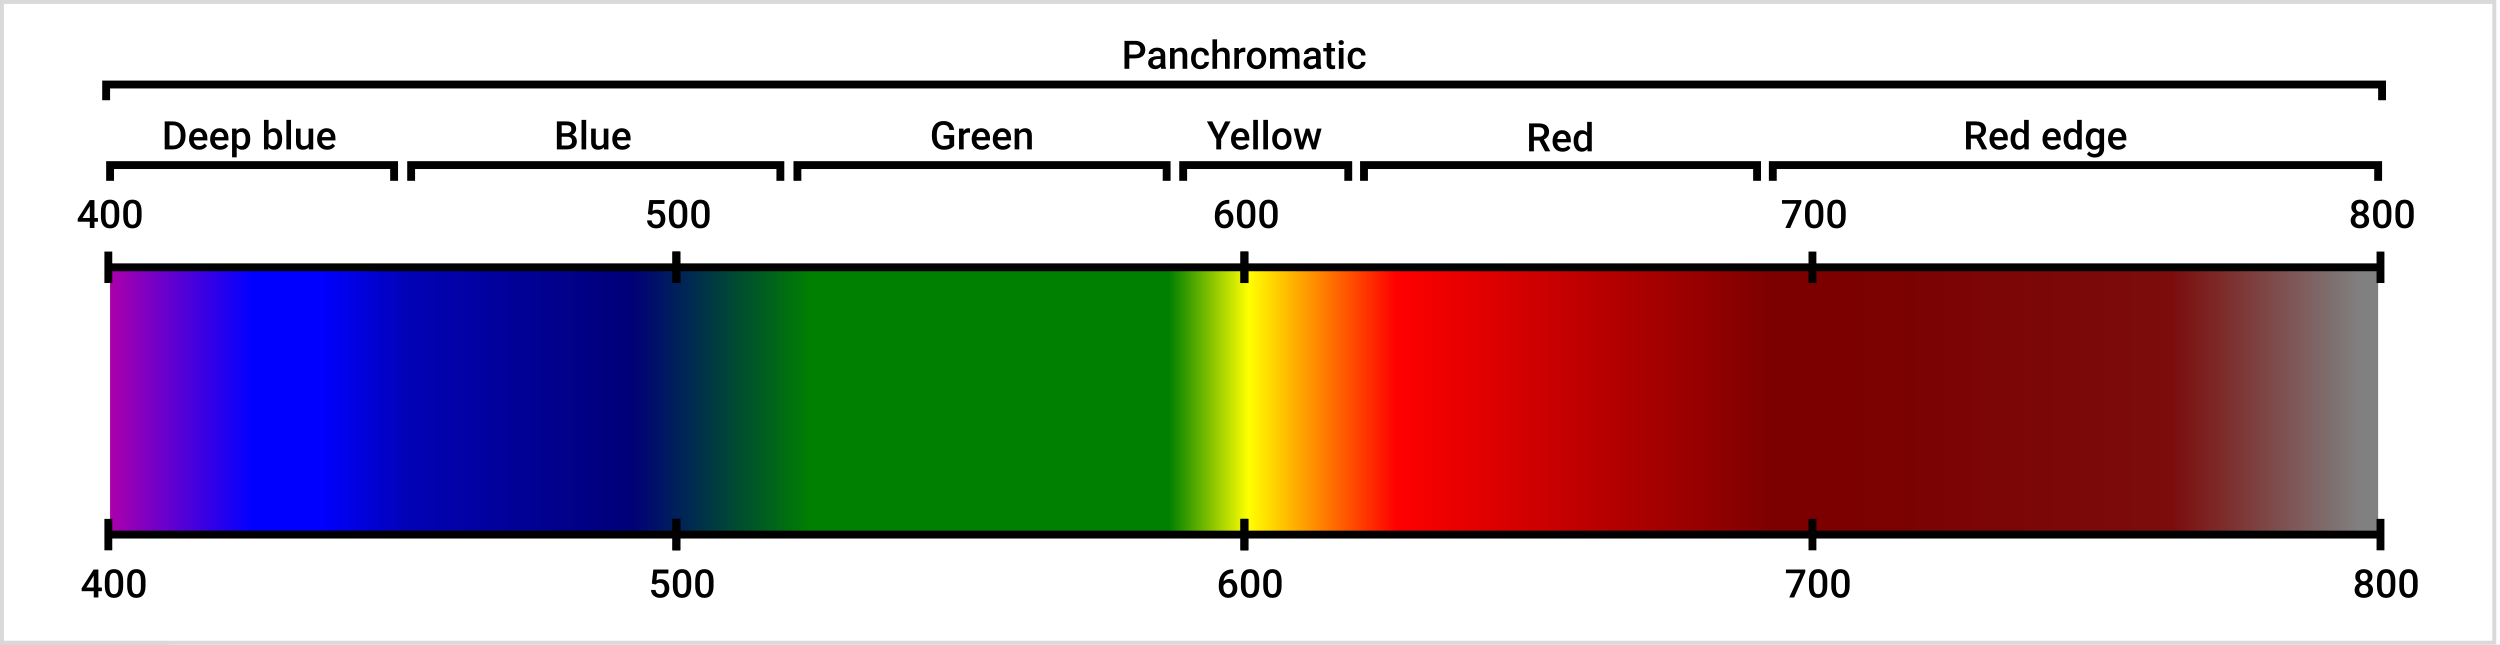 <svg width="636" height="164" viewBox="0 0 636 164" fill="none" xmlns="http://www.w3.org/2000/svg">
<rect x="0" y="0" width="636" height="164" fill="#333333" stroke="none"/>
<g clip-path="url(#clip0_122_4)">
<rect width="636" height="164" fill="white"/>
<path d="M677.046 11H43V174H677.046V11Z" fill="white"/>
<path d="M301 46V42H343V46" stroke="black" stroke-width="2"/>
<path d="M634.546 0.5H0.5V163.5H634.546V0.5Z" stroke="#D9D9D9"/>
<path d="M28 136V68H605V136H28Z" fill="url(#paint0_linear_122_4)"/>
<path d="M25.915 149.466V150.403H20.788L20.749 149.695L23.815 144.891H24.758L23.737 146.639L21.974 149.466H25.915ZM25.026 144.891V152H23.849V144.891H25.026ZM31.335 147.85V149.012C31.335 149.568 31.279 150.044 31.169 150.438C31.061 150.828 30.905 151.146 30.7 151.39C30.495 151.634 30.249 151.813 29.963 151.927C29.68 152.041 29.362 152.098 29.011 152.098C28.731 152.098 28.47 152.062 28.229 151.99C27.992 151.919 27.777 151.806 27.585 151.653C27.393 151.5 27.228 151.303 27.092 151.062C26.958 150.818 26.854 150.527 26.779 150.188C26.708 149.85 26.672 149.458 26.672 149.012V147.85C26.672 147.29 26.727 146.818 26.838 146.434C26.948 146.046 27.106 145.732 27.311 145.491C27.517 145.247 27.761 145.07 28.044 144.959C28.33 144.848 28.649 144.793 29.001 144.793C29.284 144.793 29.544 144.829 29.782 144.9C30.023 144.969 30.238 145.078 30.427 145.228C30.619 145.377 30.782 145.573 30.915 145.813C31.052 146.051 31.156 146.339 31.227 146.678C31.299 147.013 31.335 147.404 31.335 147.85ZM30.158 149.178V147.674C30.158 147.391 30.142 147.142 30.109 146.927C30.077 146.709 30.028 146.525 29.963 146.375C29.901 146.222 29.823 146.098 29.728 146.004C29.634 145.906 29.527 145.836 29.406 145.794C29.286 145.748 29.151 145.726 29.001 145.726C28.819 145.726 28.656 145.761 28.513 145.833C28.369 145.901 28.249 146.012 28.151 146.165C28.054 146.318 27.979 146.52 27.927 146.771C27.878 147.018 27.853 147.319 27.853 147.674V149.178C27.853 149.464 27.87 149.716 27.902 149.935C27.935 150.153 27.984 150.34 28.049 150.496C28.114 150.649 28.192 150.776 28.283 150.877C28.378 150.975 28.485 151.046 28.605 151.092C28.729 151.137 28.864 151.16 29.011 151.16C29.196 151.16 29.361 151.124 29.504 151.053C29.647 150.981 29.767 150.867 29.865 150.711C29.963 150.551 30.036 150.345 30.085 150.091C30.134 149.837 30.158 149.533 30.158 149.178ZM37.019 147.85V149.012C37.019 149.568 36.963 150.044 36.852 150.438C36.745 150.828 36.589 151.146 36.384 151.39C36.179 151.634 35.933 151.813 35.646 151.927C35.363 152.041 35.046 152.098 34.694 152.098C34.414 152.098 34.154 152.062 33.913 151.99C33.675 151.919 33.461 151.806 33.269 151.653C33.076 151.5 32.912 151.303 32.775 151.062C32.642 150.818 32.538 150.527 32.463 150.188C32.391 149.85 32.355 149.458 32.355 149.012V147.85C32.355 147.29 32.411 146.818 32.521 146.434C32.632 146.046 32.79 145.732 32.995 145.491C33.2 145.247 33.444 145.07 33.727 144.959C34.014 144.848 34.333 144.793 34.684 144.793C34.968 144.793 35.228 144.829 35.466 144.9C35.707 144.969 35.922 145.078 36.11 145.228C36.302 145.377 36.465 145.573 36.599 145.813C36.735 146.051 36.839 146.339 36.911 146.678C36.983 147.013 37.019 147.404 37.019 147.85ZM35.842 149.178V147.674C35.842 147.391 35.825 147.142 35.793 146.927C35.76 146.709 35.712 146.525 35.646 146.375C35.585 146.222 35.506 146.098 35.412 146.004C35.318 145.906 35.21 145.836 35.09 145.794C34.969 145.748 34.834 145.726 34.684 145.726C34.502 145.726 34.339 145.761 34.196 145.833C34.053 145.901 33.932 146.012 33.835 146.165C33.737 146.318 33.662 146.52 33.61 146.771C33.561 147.018 33.537 147.319 33.537 147.674V149.178C33.537 149.464 33.553 149.716 33.586 149.935C33.618 150.153 33.667 150.34 33.732 150.496C33.797 150.649 33.876 150.776 33.967 150.877C34.061 150.975 34.169 151.046 34.289 151.092C34.413 151.137 34.548 151.16 34.694 151.16C34.88 151.16 35.044 151.124 35.187 151.053C35.331 150.981 35.451 150.867 35.549 150.711C35.646 150.551 35.72 150.345 35.769 150.091C35.817 149.837 35.842 149.533 35.842 149.178Z" fill="black"/>
<path d="M166.762 148.694L165.824 148.465L166.21 144.891H170.043V145.887H167.186L166.991 147.63C167.102 147.565 167.255 147.501 167.45 147.439C167.645 147.374 167.868 147.342 168.119 147.342C168.454 147.342 168.754 147.397 169.017 147.508C169.284 147.615 169.511 147.773 169.696 147.981C169.882 148.187 170.023 148.437 170.121 148.733C170.219 149.026 170.267 149.357 170.267 149.725C170.267 150.053 170.219 150.361 170.121 150.647C170.026 150.934 169.883 151.186 169.691 151.404C169.499 151.622 169.257 151.793 168.964 151.917C168.674 152.037 168.331 152.098 167.933 152.098C167.637 152.098 167.352 152.055 167.079 151.971C166.809 151.883 166.566 151.754 166.351 151.585C166.137 151.412 165.964 151.201 165.834 150.95C165.704 150.696 165.629 150.405 165.609 150.076H166.762C166.791 150.307 166.854 150.504 166.952 150.667C167.053 150.826 167.186 150.949 167.352 151.033C167.518 151.118 167.71 151.16 167.929 151.16C168.127 151.16 168.298 151.126 168.441 151.058C168.584 150.986 168.703 150.885 168.798 150.755C168.895 150.621 168.967 150.465 169.012 150.286C169.061 150.107 169.086 149.909 169.086 149.69C169.086 149.482 169.058 149.292 169.003 149.119C168.951 148.947 168.871 148.797 168.763 148.67C168.659 148.543 168.527 148.445 168.368 148.377C168.208 148.305 168.025 148.27 167.816 148.27C167.536 148.27 167.321 148.31 167.172 148.392C167.025 148.473 166.888 148.574 166.762 148.694ZM175.844 147.85V149.012C175.844 149.568 175.788 150.044 175.678 150.438C175.57 150.828 175.414 151.146 175.209 151.39C175.004 151.634 174.758 151.813 174.471 151.927C174.188 152.041 173.871 152.098 173.519 152.098C173.239 152.098 172.979 152.062 172.738 151.99C172.5 151.919 172.286 151.806 172.094 151.653C171.901 151.5 171.737 151.303 171.6 151.062C171.467 150.818 171.363 150.527 171.288 150.188C171.216 149.85 171.18 149.458 171.18 149.012V147.85C171.18 147.29 171.236 146.818 171.346 146.434C171.457 146.046 171.615 145.732 171.82 145.491C172.025 145.247 172.269 145.07 172.553 144.959C172.839 144.848 173.158 144.793 173.51 144.793C173.793 144.793 174.053 144.829 174.291 144.9C174.532 144.969 174.747 145.078 174.935 145.228C175.127 145.377 175.29 145.573 175.424 145.813C175.56 146.051 175.665 146.339 175.736 146.678C175.808 147.013 175.844 147.404 175.844 147.85ZM174.667 149.178V147.674C174.667 147.391 174.651 147.142 174.618 146.927C174.585 146.709 174.537 146.525 174.471 146.375C174.41 146.222 174.332 146.098 174.237 146.004C174.143 145.906 174.035 145.836 173.915 145.794C173.794 145.748 173.659 145.726 173.51 145.726C173.327 145.726 173.165 145.761 173.021 145.833C172.878 145.901 172.758 146.012 172.66 146.165C172.562 146.318 172.487 146.52 172.435 146.771C172.387 147.018 172.362 147.319 172.362 147.674V149.178C172.362 149.464 172.378 149.716 172.411 149.935C172.443 150.153 172.492 150.34 172.557 150.496C172.623 150.649 172.701 150.776 172.792 150.877C172.886 150.975 172.994 151.046 173.114 151.092C173.238 151.137 173.373 151.16 173.519 151.16C173.705 151.16 173.869 151.124 174.012 151.053C174.156 150.981 174.276 150.867 174.374 150.711C174.471 150.551 174.545 150.345 174.594 150.091C174.642 149.837 174.667 149.533 174.667 149.178ZM181.527 147.85V149.012C181.527 149.568 181.472 150.044 181.361 150.438C181.254 150.828 181.097 151.146 180.892 151.39C180.687 151.634 180.442 151.813 180.155 151.927C179.872 152.041 179.554 152.098 179.203 152.098C178.923 152.098 178.663 152.062 178.422 151.99C178.184 151.919 177.969 151.806 177.777 151.653C177.585 151.5 177.421 151.303 177.284 151.062C177.151 150.818 177.046 150.527 176.971 150.188C176.9 149.85 176.864 149.458 176.864 149.012V147.85C176.864 147.29 176.919 146.818 177.03 146.434C177.141 146.046 177.299 145.732 177.504 145.491C177.709 145.247 177.953 145.07 178.236 144.959C178.523 144.848 178.842 144.793 179.193 144.793C179.476 144.793 179.737 144.829 179.974 144.9C180.215 144.969 180.43 145.078 180.619 145.228C180.811 145.377 180.974 145.573 181.107 145.813C181.244 146.051 181.348 146.339 181.42 146.678C181.491 147.013 181.527 147.404 181.527 147.85ZM180.35 149.178V147.674C180.35 147.391 180.334 147.142 180.302 146.927C180.269 146.709 180.22 146.525 180.155 146.375C180.093 146.222 180.015 146.098 179.921 146.004C179.826 145.906 179.719 145.836 179.598 145.794C179.478 145.748 179.343 145.726 179.193 145.726C179.011 145.726 178.848 145.761 178.705 145.833C178.562 145.901 178.441 146.012 178.344 146.165C178.246 146.318 178.171 146.52 178.119 146.771C178.07 147.018 178.046 147.319 178.046 147.674V149.178C178.046 149.464 178.062 149.716 178.095 149.935C178.127 150.153 178.176 150.34 178.241 150.496C178.306 150.649 178.384 150.776 178.475 150.877C178.57 150.975 178.677 151.046 178.798 151.092C178.921 151.137 179.056 151.16 179.203 151.16C179.388 151.16 179.553 151.124 179.696 151.053C179.839 150.981 179.96 150.867 180.057 150.711C180.155 150.551 180.228 150.345 180.277 150.091C180.326 149.837 180.35 149.533 180.35 149.178Z" fill="black"/>
<path d="M313.59 144.847H313.736V145.809H313.653C313.233 145.809 312.87 145.874 312.564 146.004C312.261 146.134 312.012 146.313 311.817 146.541C311.622 146.769 311.475 147.036 311.378 147.342C311.283 147.645 311.236 147.967 311.236 148.309V149.427C311.236 149.71 311.267 149.961 311.329 150.179C311.391 150.394 311.477 150.574 311.588 150.721C311.701 150.864 311.832 150.973 311.978 151.048C312.125 151.123 312.283 151.16 312.452 151.16C312.628 151.16 312.787 151.124 312.93 151.053C313.074 150.978 313.196 150.875 313.297 150.745C313.397 150.615 313.474 150.46 313.526 150.281C313.578 150.102 313.604 149.907 313.604 149.695C313.604 149.493 313.578 149.305 313.526 149.129C313.477 148.95 313.404 148.794 313.306 148.66C313.209 148.523 313.087 148.418 312.94 148.343C312.797 148.265 312.631 148.226 312.442 148.226C312.208 148.226 311.994 148.281 311.802 148.392C311.614 148.502 311.461 148.647 311.343 148.826C311.229 149.002 311.168 149.189 311.158 149.388L310.709 149.241C310.735 148.938 310.801 148.667 310.909 148.426C311.02 148.185 311.164 147.98 311.343 147.811C311.522 147.641 311.729 147.513 311.964 147.425C312.201 147.334 312.462 147.288 312.745 147.288C313.09 147.288 313.389 147.353 313.643 147.483C313.897 147.614 314.107 147.791 314.273 148.016C314.442 148.237 314.568 148.491 314.649 148.777C314.734 149.061 314.776 149.357 314.776 149.666C314.776 150.008 314.724 150.327 314.62 150.623C314.516 150.916 314.363 151.173 314.161 151.395C313.962 151.616 313.72 151.788 313.433 151.912C313.15 152.036 312.828 152.098 312.466 152.098C312.086 152.098 311.745 152.024 311.446 151.878C311.15 151.731 310.897 151.53 310.689 151.272C310.484 151.015 310.328 150.719 310.22 150.384C310.113 150.049 310.059 149.694 310.059 149.319V148.831C310.059 148.291 310.128 147.781 310.264 147.303C310.401 146.821 310.611 146.396 310.894 146.028C311.181 145.66 311.547 145.372 311.993 145.164C312.439 144.952 312.971 144.847 313.59 144.847ZM320.352 147.85V149.012C320.352 149.568 320.297 150.044 320.186 150.438C320.079 150.828 319.923 151.146 319.717 151.39C319.512 151.634 319.267 151.813 318.98 151.927C318.697 152.041 318.38 152.098 318.028 152.098C317.748 152.098 317.488 152.062 317.247 151.99C317.009 151.919 316.794 151.806 316.602 151.653C316.41 151.5 316.246 151.303 316.109 151.062C315.976 150.818 315.871 150.527 315.797 150.188C315.725 149.85 315.689 149.458 315.689 149.012V147.85C315.689 147.29 315.744 146.818 315.855 146.434C315.966 146.046 316.124 145.732 316.329 145.491C316.534 145.247 316.778 145.07 317.061 144.959C317.348 144.848 317.667 144.793 318.018 144.793C318.301 144.793 318.562 144.829 318.799 144.9C319.04 144.969 319.255 145.078 319.444 145.228C319.636 145.377 319.799 145.573 319.932 145.813C320.069 146.051 320.173 146.339 320.245 146.678C320.316 147.013 320.352 147.404 320.352 147.85ZM319.175 149.178V147.674C319.175 147.391 319.159 147.142 319.127 146.927C319.094 146.709 319.045 146.525 318.98 146.375C318.918 146.222 318.84 146.098 318.746 146.004C318.651 145.906 318.544 145.836 318.424 145.794C318.303 145.748 318.168 145.726 318.018 145.726C317.836 145.726 317.673 145.761 317.53 145.833C317.387 145.901 317.266 146.012 317.169 146.165C317.071 146.318 316.996 146.52 316.944 146.771C316.895 147.018 316.871 147.319 316.871 147.674V149.178C316.871 149.464 316.887 149.716 316.92 149.935C316.952 150.153 317.001 150.34 317.066 150.496C317.131 150.649 317.209 150.776 317.3 150.877C317.395 150.975 317.502 151.046 317.623 151.092C317.746 151.137 317.882 151.16 318.028 151.16C318.214 151.16 318.378 151.124 318.521 151.053C318.664 150.981 318.785 150.867 318.882 150.711C318.98 150.551 319.053 150.345 319.102 150.091C319.151 149.837 319.175 149.533 319.175 149.178ZM326.036 147.85V149.012C326.036 149.568 325.98 150.044 325.87 150.438C325.762 150.828 325.606 151.146 325.401 151.39C325.196 151.634 324.95 151.813 324.664 151.927C324.381 152.041 324.063 152.098 323.712 152.098C323.432 152.098 323.171 152.062 322.93 151.99C322.693 151.919 322.478 151.806 322.286 151.653C322.094 151.5 321.929 151.303 321.793 151.062C321.659 150.818 321.555 150.527 321.48 150.188C321.409 149.85 321.373 149.458 321.373 149.012V147.85C321.373 147.29 321.428 146.818 321.539 146.434C321.649 146.046 321.807 145.732 322.012 145.491C322.217 145.247 322.462 145.07 322.745 144.959C323.031 144.848 323.35 144.793 323.702 144.793C323.985 144.793 324.245 144.829 324.483 144.9C324.724 144.969 324.939 145.078 325.128 145.228C325.32 145.377 325.482 145.573 325.616 145.813C325.753 146.051 325.857 146.339 325.928 146.678C326 147.013 326.036 147.404 326.036 147.85ZM324.859 149.178V147.674C324.859 147.391 324.843 147.142 324.81 146.927C324.778 146.709 324.729 146.525 324.664 146.375C324.602 146.222 324.524 146.098 324.429 146.004C324.335 145.906 324.228 145.836 324.107 145.794C323.987 145.748 323.852 145.726 323.702 145.726C323.52 145.726 323.357 145.761 323.214 145.833C323.07 145.901 322.95 146.012 322.852 146.165C322.755 146.318 322.68 146.52 322.628 146.771C322.579 147.018 322.554 147.319 322.554 147.674V149.178C322.554 149.464 322.571 149.716 322.603 149.935C322.636 150.153 322.685 150.34 322.75 150.496C322.815 150.649 322.893 150.776 322.984 150.877C323.078 150.975 323.186 151.046 323.306 151.092C323.43 151.137 323.565 151.16 323.712 151.16C323.897 151.16 324.062 151.124 324.205 151.053C324.348 150.981 324.468 150.867 324.566 150.711C324.664 150.551 324.737 150.345 324.786 150.091C324.835 149.837 324.859 149.533 324.859 149.178Z" fill="black"/>
<path d="M459.265 144.891V145.535L456.423 152H455.183L458.02 145.828H454.338V144.891H459.265ZM464.861 147.85V149.012C464.861 149.568 464.806 150.044 464.695 150.438C464.587 150.828 464.431 151.146 464.226 151.39C464.021 151.634 463.775 151.813 463.489 151.927C463.206 152.041 462.888 152.098 462.537 152.098C462.257 152.098 461.996 152.062 461.755 151.99C461.518 151.919 461.303 151.806 461.111 151.653C460.919 151.5 460.754 151.303 460.618 151.062C460.484 150.818 460.38 150.527 460.305 150.188C460.234 149.85 460.198 149.458 460.198 149.012V147.85C460.198 147.29 460.253 146.818 460.364 146.434C460.475 146.046 460.632 145.732 460.837 145.491C461.043 145.247 461.287 145.07 461.57 144.959C461.856 144.848 462.175 144.793 462.527 144.793C462.81 144.793 463.071 144.829 463.308 144.9C463.549 144.969 463.764 145.078 463.953 145.228C464.145 145.377 464.308 145.573 464.441 145.813C464.578 146.051 464.682 146.339 464.753 146.678C464.825 147.013 464.861 147.404 464.861 147.85ZM463.684 149.178V147.674C463.684 147.391 463.668 147.142 463.635 146.927C463.603 146.709 463.554 146.525 463.489 146.375C463.427 146.222 463.349 146.098 463.254 146.004C463.16 145.906 463.053 145.836 462.932 145.794C462.812 145.748 462.677 145.726 462.527 145.726C462.345 145.726 462.182 145.761 462.039 145.833C461.895 145.901 461.775 146.012 461.677 146.165C461.58 146.318 461.505 146.52 461.453 146.771C461.404 147.018 461.379 147.319 461.379 147.674V149.178C461.379 149.464 461.396 149.716 461.428 149.935C461.461 150.153 461.51 150.34 461.575 150.496C461.64 150.649 461.718 150.776 461.809 150.877C461.904 150.975 462.011 151.046 462.131 151.092C462.255 151.137 462.39 151.16 462.537 151.16C462.722 151.16 462.887 151.124 463.03 151.053C463.173 150.981 463.294 150.867 463.391 150.711C463.489 150.551 463.562 150.345 463.611 150.091C463.66 149.837 463.684 149.533 463.684 149.178ZM470.545 147.85V149.012C470.545 149.568 470.489 150.044 470.378 150.438C470.271 150.828 470.115 151.146 469.91 151.39C469.705 151.634 469.459 151.813 469.172 151.927C468.889 152.041 468.572 152.098 468.22 152.098C467.94 152.098 467.68 152.062 467.439 151.99C467.201 151.919 466.987 151.806 466.795 151.653C466.602 151.5 466.438 151.303 466.301 151.062C466.168 150.818 466.064 150.527 465.989 150.188C465.917 149.85 465.881 149.458 465.881 149.012V147.85C465.881 147.29 465.937 146.818 466.047 146.434C466.158 146.046 466.316 145.732 466.521 145.491C466.726 145.247 466.97 145.07 467.253 144.959C467.54 144.848 467.859 144.793 468.211 144.793C468.494 144.793 468.754 144.829 468.992 144.9C469.233 144.969 469.448 145.078 469.636 145.228C469.828 145.377 469.991 145.573 470.125 145.813C470.261 146.051 470.365 146.339 470.437 146.678C470.509 147.013 470.545 147.404 470.545 147.85ZM469.368 149.178V147.674C469.368 147.391 469.351 147.142 469.319 146.927C469.286 146.709 469.238 146.525 469.172 146.375C469.111 146.222 469.032 146.098 468.938 146.004C468.844 145.906 468.736 145.836 468.616 145.794C468.495 145.748 468.36 145.726 468.211 145.726C468.028 145.726 467.865 145.761 467.722 145.833C467.579 145.901 467.459 146.012 467.361 146.165C467.263 146.318 467.188 146.52 467.136 146.771C467.087 147.018 467.063 147.319 467.063 147.674V149.178C467.063 149.464 467.079 149.716 467.112 149.935C467.144 150.153 467.193 150.34 467.258 150.496C467.323 150.649 467.402 150.776 467.493 150.877C467.587 150.975 467.695 151.046 467.815 151.092C467.939 151.137 468.074 151.16 468.22 151.16C468.406 151.16 468.57 151.124 468.713 151.053C468.857 150.981 468.977 150.867 469.075 150.711C469.172 150.551 469.246 150.345 469.295 150.091C469.343 149.837 469.368 149.533 469.368 149.178Z" fill="black"/>
<path d="M603.701 150.062C603.701 150.504 603.598 150.877 603.393 151.18C603.188 151.482 602.908 151.712 602.553 151.868C602.202 152.021 601.804 152.098 601.362 152.098C600.919 152.098 600.52 152.021 600.165 151.868C599.811 151.712 599.531 151.482 599.326 151.18C599.121 150.877 599.018 150.504 599.018 150.062C599.018 149.769 599.075 149.503 599.189 149.266C599.303 149.025 599.464 148.818 599.672 148.646C599.884 148.47 600.131 148.335 600.414 148.24C600.701 148.146 601.013 148.099 601.352 148.099C601.801 148.099 602.203 148.182 602.558 148.348C602.913 148.514 603.191 148.743 603.393 149.036C603.598 149.329 603.701 149.671 603.701 150.062ZM602.519 150.003C602.519 149.765 602.47 149.557 602.372 149.378C602.275 149.199 602.138 149.061 601.962 148.963C601.787 148.865 601.583 148.816 601.352 148.816C601.118 148.816 600.914 148.865 600.742 148.963C600.569 149.061 600.434 149.199 600.336 149.378C600.242 149.557 600.195 149.765 600.195 150.003C600.195 150.244 600.242 150.452 600.336 150.628C600.431 150.8 600.566 150.932 600.742 151.023C600.917 151.115 601.124 151.16 601.362 151.16C601.599 151.16 601.804 151.115 601.977 151.023C602.149 150.932 602.283 150.8 602.377 150.628C602.472 150.452 602.519 150.244 602.519 150.003ZM603.539 146.761C603.539 147.116 603.445 147.431 603.256 147.708C603.071 147.985 602.814 148.203 602.485 148.362C602.156 148.519 601.782 148.597 601.362 148.597C600.939 148.597 600.561 148.519 600.229 148.362C599.9 148.203 599.641 147.985 599.453 147.708C599.267 147.431 599.174 147.116 599.174 146.761C599.174 146.338 599.267 145.981 599.453 145.691C599.641 145.398 599.9 145.175 600.229 145.022C600.558 144.869 600.934 144.793 601.357 144.793C601.78 144.793 602.156 144.869 602.485 145.022C602.814 145.175 603.071 145.398 603.256 145.691C603.445 145.981 603.539 146.338 603.539 146.761ZM602.363 146.8C602.363 146.588 602.32 146.403 602.236 146.243C602.154 146.08 602.039 145.953 601.889 145.862C601.739 145.771 601.562 145.726 601.357 145.726C601.152 145.726 600.974 145.77 600.825 145.857C600.675 145.945 600.559 146.069 600.478 146.229C600.397 146.388 600.356 146.578 600.356 146.8C600.356 147.018 600.397 147.208 600.478 147.371C600.559 147.531 600.675 147.656 600.825 147.747C600.978 147.838 601.157 147.884 601.362 147.884C601.567 147.884 601.744 147.838 601.894 147.747C602.044 147.656 602.159 147.531 602.241 147.371C602.322 147.208 602.363 147.018 602.363 146.8ZM609.37 147.85V149.012C609.37 149.568 609.314 150.044 609.204 150.438C609.096 150.828 608.94 151.146 608.735 151.39C608.53 151.634 608.284 151.813 607.997 151.927C607.714 152.041 607.397 152.098 607.045 152.098C606.765 152.098 606.505 152.062 606.264 151.99C606.026 151.919 605.812 151.806 605.62 151.653C605.427 151.5 605.263 151.303 605.126 151.062C604.993 150.818 604.889 150.527 604.814 150.188C604.742 149.85 604.706 149.458 604.706 149.012V147.85C604.706 147.29 604.762 146.818 604.872 146.434C604.983 146.046 605.141 145.732 605.346 145.491C605.551 145.247 605.795 145.07 606.079 144.959C606.365 144.848 606.684 144.793 607.036 144.793C607.319 144.793 607.579 144.829 607.817 144.9C608.058 144.969 608.273 145.078 608.461 145.228C608.653 145.377 608.816 145.573 608.95 145.813C609.086 146.051 609.191 146.339 609.262 146.678C609.334 147.013 609.37 147.404 609.37 147.85ZM608.193 149.178V147.674C608.193 147.391 608.177 147.142 608.144 146.927C608.111 146.709 608.063 146.525 607.997 146.375C607.936 146.222 607.858 146.098 607.763 146.004C607.669 145.906 607.561 145.836 607.441 145.794C607.32 145.748 607.185 145.726 607.036 145.726C606.853 145.726 606.691 145.761 606.547 145.833C606.404 145.901 606.284 146.012 606.186 146.165C606.088 146.318 606.013 146.52 605.961 146.771C605.913 147.018 605.888 147.319 605.888 147.674V149.178C605.888 149.464 605.904 149.716 605.937 149.935C605.969 150.153 606.018 150.34 606.083 150.496C606.149 150.649 606.227 150.776 606.318 150.877C606.412 150.975 606.52 151.046 606.64 151.092C606.764 151.137 606.899 151.16 607.045 151.16C607.231 151.16 607.395 151.124 607.538 151.053C607.682 150.981 607.802 150.867 607.9 150.711C607.997 150.551 608.071 150.345 608.12 150.091C608.168 149.837 608.193 149.533 608.193 149.178ZM615.053 147.85V149.012C615.053 149.568 614.998 150.044 614.887 150.438C614.78 150.828 614.623 151.146 614.418 151.39C614.213 151.634 613.968 151.813 613.681 151.927C613.398 152.041 613.08 152.098 612.729 152.098C612.449 152.098 612.189 152.062 611.948 151.99C611.71 151.919 611.495 151.806 611.303 151.653C611.111 151.5 610.947 151.303 610.81 151.062C610.677 150.818 610.572 150.527 610.497 150.188C610.426 149.85 610.39 149.458 610.39 149.012V147.85C610.39 147.29 610.445 146.818 610.556 146.434C610.667 146.046 610.825 145.732 611.03 145.491C611.235 145.247 611.479 145.07 611.762 144.959C612.049 144.848 612.368 144.793 612.719 144.793C613.002 144.793 613.263 144.829 613.5 144.9C613.741 144.969 613.956 145.078 614.145 145.228C614.337 145.377 614.5 145.573 614.633 145.813C614.77 146.051 614.874 146.339 614.946 146.678C615.017 147.013 615.053 147.404 615.053 147.85ZM613.876 149.178V147.674C613.876 147.391 613.86 147.142 613.828 146.927C613.795 146.709 613.746 146.525 613.681 146.375C613.619 146.222 613.541 146.098 613.447 146.004C613.352 145.906 613.245 145.836 613.124 145.794C613.004 145.748 612.869 145.726 612.719 145.726C612.537 145.726 612.374 145.761 612.231 145.833C612.088 145.901 611.967 146.012 611.87 146.165C611.772 146.318 611.697 146.52 611.645 146.771C611.596 147.018 611.572 147.319 611.572 147.674V149.178C611.572 149.464 611.588 149.716 611.621 149.935C611.653 150.153 611.702 150.34 611.767 150.496C611.832 150.649 611.91 150.776 612.001 150.877C612.096 150.975 612.203 151.046 612.324 151.092C612.447 151.137 612.582 151.16 612.729 151.16C612.914 151.16 613.079 151.124 613.222 151.053C613.365 150.981 613.486 150.867 613.583 150.711C613.681 150.551 613.754 150.345 613.803 150.091C613.852 149.837 613.876 149.533 613.876 149.178Z" fill="black"/>
<path d="M172.069 64V72" stroke="black" stroke-width="2"/>
<path d="M28.006 68H172.514" stroke="black" stroke-width="2"/>
<path d="M27.561 64V72" stroke="black" stroke-width="2"/>
<path d="M310.042 34.26L311.678 30.891H313.045L310.662 35.383V38H309.422V35.383L307.034 30.891H308.406L310.042 34.26ZM315.706 38.098C314.954 38.098 314.344 37.862 313.875 37.39C313.41 36.914 313.177 36.283 313.177 35.495V35.349C313.177 34.821 313.278 34.351 313.479 33.938C313.685 33.521 313.971 33.197 314.339 32.966C314.707 32.735 315.117 32.619 315.569 32.619C316.289 32.619 316.844 32.849 317.234 33.308C317.628 33.767 317.825 34.416 317.825 35.256V35.734H314.373C314.409 36.171 314.554 36.516 314.808 36.77C315.065 37.023 315.387 37.15 315.774 37.15C316.318 37.15 316.761 36.931 317.103 36.491L317.742 37.102C317.531 37.417 317.247 37.663 316.893 37.839C316.541 38.011 316.146 38.098 315.706 38.098ZM315.564 33.571C315.239 33.571 314.975 33.685 314.773 33.913C314.575 34.141 314.448 34.458 314.393 34.865H316.653V34.777C316.627 34.38 316.521 34.081 316.336 33.879C316.15 33.674 315.893 33.571 315.564 33.571ZM320.013 38H318.826V30.5H320.013V38ZM322.571 38H321.385V30.5H322.571V38ZM323.646 35.31C323.646 34.792 323.748 34.327 323.953 33.913C324.158 33.496 324.446 33.177 324.817 32.956C325.188 32.731 325.615 32.619 326.097 32.619C326.81 32.619 327.387 32.849 327.83 33.308C328.276 33.767 328.517 34.375 328.553 35.134L328.558 35.412C328.558 35.933 328.457 36.398 328.255 36.809C328.056 37.219 327.77 37.536 327.396 37.761C327.024 37.985 326.595 38.098 326.106 38.098C325.361 38.098 324.764 37.85 324.314 37.355C323.868 36.857 323.646 36.195 323.646 35.368V35.31ZM324.832 35.412C324.832 35.956 324.944 36.382 325.169 36.691C325.394 36.997 325.706 37.15 326.106 37.15C326.507 37.15 326.818 36.994 327.039 36.682C327.264 36.369 327.376 35.912 327.376 35.31C327.376 34.776 327.26 34.352 327.029 34.04C326.801 33.727 326.491 33.571 326.097 33.571C325.709 33.571 325.402 33.726 325.174 34.035C324.946 34.341 324.832 34.8 324.832 35.412ZM334.202 36.364L335.042 32.717H336.199L334.759 38H333.782L332.649 34.372L331.536 38H330.56L329.114 32.717H330.271L331.126 36.325L332.21 32.717H333.104L334.202 36.364Z" fill="black"/>
<path d="M172.514 68H317.023" stroke="black" stroke-width="2"/>
<path d="M316.578 64V72" stroke="black" stroke-width="2"/>
<path d="M172.069 64V72" stroke="black" stroke-width="2"/>
<path d="M461.532 68H606.04" stroke="black" stroke-width="2"/>
<path d="M605.595 64V72" stroke="black" stroke-width="2"/>
<path d="M461.087 64V72" stroke="black" stroke-width="2"/>
<path d="M317.023 68H461.532" stroke="black" stroke-width="2"/>
<path d="M316.578 64V72" stroke="black" stroke-width="2"/>
<path d="M172.069 132V140" stroke="black" stroke-width="2"/>
<path d="M28.006 136H172.514" stroke="black" stroke-width="2"/>
<path d="M27.561 132V140" stroke="black" stroke-width="2"/>
<path d="M172.514 136H317.023" stroke="black" stroke-width="2"/>
<path d="M316.578 132V140" stroke="black" stroke-width="2"/>
<path d="M172.069 132V140" stroke="black" stroke-width="2"/>
<path d="M461.532 136H606.04" stroke="black" stroke-width="2"/>
<path d="M605.595 132V140" stroke="black" stroke-width="2"/>
<path d="M461.087 132V140" stroke="black" stroke-width="2"/>
<path d="M317.023 136H461.532" stroke="black" stroke-width="2"/>
<path d="M316.578 132V140" stroke="black" stroke-width="2"/>
<path d="M24.915 55.466V56.403H19.788L19.749 55.695L22.815 50.891H23.758L22.737 52.639L20.974 55.466H24.915ZM24.026 50.891V58H22.849V50.891H24.026ZM30.335 53.85V55.012C30.335 55.568 30.279 56.044 30.169 56.438C30.061 56.828 29.905 57.145 29.7 57.39C29.495 57.634 29.249 57.813 28.963 57.927C28.68 58.041 28.362 58.098 28.011 58.098C27.731 58.098 27.47 58.062 27.229 57.99C26.992 57.919 26.777 57.806 26.585 57.653C26.393 57.5 26.228 57.303 26.092 57.062C25.958 56.818 25.854 56.527 25.779 56.188C25.708 55.85 25.672 55.458 25.672 55.012V53.85C25.672 53.29 25.727 52.818 25.838 52.434C25.948 52.046 26.106 51.732 26.311 51.491C26.517 51.247 26.761 51.07 27.044 50.959C27.33 50.848 27.649 50.793 28.001 50.793C28.284 50.793 28.544 50.829 28.782 50.9C29.023 50.969 29.238 51.078 29.427 51.227C29.619 51.377 29.782 51.573 29.915 51.813C30.052 52.051 30.156 52.339 30.227 52.678C30.299 53.013 30.335 53.404 30.335 53.85ZM29.158 55.178V53.674C29.158 53.391 29.142 53.142 29.109 52.927C29.077 52.709 29.028 52.525 28.963 52.375C28.901 52.222 28.823 52.098 28.728 52.004C28.634 51.906 28.527 51.836 28.406 51.794C28.286 51.748 28.151 51.726 28.001 51.726C27.819 51.726 27.656 51.761 27.513 51.833C27.369 51.901 27.249 52.012 27.151 52.165C27.054 52.318 26.979 52.52 26.927 52.77C26.878 53.018 26.853 53.319 26.853 53.674V55.178C26.853 55.464 26.87 55.717 26.902 55.935C26.935 56.153 26.984 56.34 27.049 56.496C27.114 56.649 27.192 56.776 27.283 56.877C27.378 56.975 27.485 57.046 27.605 57.092C27.729 57.137 27.864 57.16 28.011 57.16C28.196 57.16 28.361 57.124 28.504 57.053C28.647 56.981 28.767 56.867 28.865 56.711C28.963 56.551 29.036 56.345 29.085 56.091C29.134 55.837 29.158 55.533 29.158 55.178ZM36.019 53.85V55.012C36.019 55.568 35.963 56.044 35.852 56.438C35.745 56.828 35.589 57.145 35.384 57.39C35.179 57.634 34.933 57.813 34.646 57.927C34.363 58.041 34.046 58.098 33.694 58.098C33.414 58.098 33.154 58.062 32.913 57.99C32.675 57.919 32.461 57.806 32.269 57.653C32.076 57.5 31.912 57.303 31.775 57.062C31.642 56.818 31.538 56.527 31.463 56.188C31.391 55.85 31.355 55.458 31.355 55.012V53.85C31.355 53.29 31.411 52.818 31.521 52.434C31.632 52.046 31.79 51.732 31.995 51.491C32.2 51.247 32.444 51.07 32.727 50.959C33.014 50.848 33.333 50.793 33.684 50.793C33.968 50.793 34.228 50.829 34.466 50.9C34.707 50.969 34.922 51.078 35.11 51.227C35.302 51.377 35.465 51.573 35.599 51.813C35.735 52.051 35.839 52.339 35.911 52.678C35.983 53.013 36.019 53.404 36.019 53.85ZM34.842 55.178V53.674C34.842 53.391 34.825 53.142 34.793 52.927C34.76 52.709 34.712 52.525 34.646 52.375C34.585 52.222 34.506 52.098 34.412 52.004C34.318 51.906 34.21 51.836 34.09 51.794C33.969 51.748 33.834 51.726 33.684 51.726C33.502 51.726 33.339 51.761 33.196 51.833C33.053 51.901 32.932 52.012 32.835 52.165C32.737 52.318 32.662 52.52 32.61 52.77C32.561 53.018 32.537 53.319 32.537 53.674V55.178C32.537 55.464 32.553 55.717 32.586 55.935C32.618 56.153 32.667 56.34 32.732 56.496C32.797 56.649 32.876 56.776 32.967 56.877C33.061 56.975 33.169 57.046 33.289 57.092C33.413 57.137 33.548 57.16 33.694 57.16C33.88 57.16 34.044 57.124 34.187 57.053C34.331 56.981 34.451 56.867 34.549 56.711C34.646 56.551 34.72 56.345 34.769 56.091C34.817 55.837 34.842 55.533 34.842 55.178Z" fill="black"/>
<path d="M165.762 54.694L164.824 54.465L165.21 50.891H169.043V51.887H166.186L165.991 53.63C166.102 53.565 166.255 53.501 166.45 53.44C166.645 53.374 166.868 53.342 167.119 53.342C167.454 53.342 167.754 53.397 168.017 53.508C168.284 53.615 168.511 53.773 168.696 53.981C168.882 54.187 169.023 54.437 169.121 54.733C169.219 55.026 169.267 55.357 169.267 55.725C169.267 56.053 169.219 56.361 169.121 56.648C169.026 56.934 168.883 57.186 168.691 57.404C168.499 57.622 168.257 57.793 167.964 57.917C167.674 58.037 167.331 58.098 166.933 58.098C166.637 58.098 166.352 58.055 166.079 57.971C165.809 57.883 165.566 57.754 165.351 57.585C165.137 57.412 164.964 57.201 164.834 56.95C164.704 56.696 164.629 56.405 164.609 56.076H165.762C165.791 56.307 165.854 56.504 165.952 56.667C166.053 56.827 166.186 56.949 166.352 57.033C166.518 57.118 166.71 57.16 166.929 57.16C167.127 57.16 167.298 57.126 167.441 57.058C167.584 56.986 167.703 56.885 167.798 56.755C167.895 56.621 167.967 56.465 168.012 56.286C168.061 56.107 168.086 55.908 168.086 55.69C168.086 55.482 168.058 55.292 168.003 55.119C167.951 54.947 167.871 54.797 167.763 54.67C167.659 54.543 167.527 54.445 167.368 54.377C167.208 54.305 167.025 54.27 166.816 54.27C166.536 54.27 166.321 54.31 166.172 54.392C166.025 54.473 165.888 54.574 165.762 54.694ZM174.844 53.85V55.012C174.844 55.568 174.788 56.044 174.678 56.438C174.57 56.828 174.414 57.145 174.209 57.39C174.004 57.634 173.758 57.813 173.471 57.927C173.188 58.041 172.871 58.098 172.519 58.098C172.239 58.098 171.979 58.062 171.738 57.99C171.5 57.919 171.286 57.806 171.094 57.653C170.901 57.5 170.737 57.303 170.6 57.062C170.467 56.818 170.363 56.527 170.288 56.188C170.216 55.85 170.18 55.458 170.18 55.012V53.85C170.18 53.29 170.236 52.818 170.346 52.434C170.457 52.046 170.615 51.732 170.82 51.491C171.025 51.247 171.269 51.07 171.553 50.959C171.839 50.848 172.158 50.793 172.51 50.793C172.793 50.793 173.053 50.829 173.291 50.9C173.532 50.969 173.747 51.078 173.935 51.227C174.127 51.377 174.29 51.573 174.424 51.813C174.56 52.051 174.665 52.339 174.736 52.678C174.808 53.013 174.844 53.404 174.844 53.85ZM173.667 55.178V53.674C173.667 53.391 173.651 53.142 173.618 52.927C173.585 52.709 173.537 52.525 173.471 52.375C173.41 52.222 173.332 52.098 173.237 52.004C173.143 51.906 173.035 51.836 172.915 51.794C172.794 51.748 172.659 51.726 172.51 51.726C172.327 51.726 172.165 51.761 172.021 51.833C171.878 51.901 171.758 52.012 171.66 52.165C171.562 52.318 171.487 52.52 171.435 52.77C171.387 53.018 171.362 53.319 171.362 53.674V55.178C171.362 55.464 171.378 55.717 171.411 55.935C171.443 56.153 171.492 56.34 171.557 56.496C171.623 56.649 171.701 56.776 171.792 56.877C171.886 56.975 171.994 57.046 172.114 57.092C172.238 57.137 172.373 57.16 172.519 57.16C172.705 57.16 172.869 57.124 173.012 57.053C173.156 56.981 173.276 56.867 173.374 56.711C173.471 56.551 173.545 56.345 173.594 56.091C173.642 55.837 173.667 55.533 173.667 55.178ZM180.527 53.85V55.012C180.527 55.568 180.472 56.044 180.361 56.438C180.254 56.828 180.097 57.145 179.892 57.39C179.687 57.634 179.442 57.813 179.155 57.927C178.872 58.041 178.554 58.098 178.203 58.098C177.923 58.098 177.663 58.062 177.422 57.99C177.184 57.919 176.969 57.806 176.777 57.653C176.585 57.5 176.421 57.303 176.284 57.062C176.151 56.818 176.046 56.527 175.971 56.188C175.9 55.85 175.864 55.458 175.864 55.012V53.85C175.864 53.29 175.919 52.818 176.03 52.434C176.141 52.046 176.299 51.732 176.504 51.491C176.709 51.247 176.953 51.07 177.236 50.959C177.523 50.848 177.842 50.793 178.193 50.793C178.476 50.793 178.737 50.829 178.974 50.9C179.215 50.969 179.43 51.078 179.619 51.227C179.811 51.377 179.974 51.573 180.107 51.813C180.244 52.051 180.348 52.339 180.42 52.678C180.491 53.013 180.527 53.404 180.527 53.85ZM179.35 55.178V53.674C179.35 53.391 179.334 53.142 179.302 52.927C179.269 52.709 179.22 52.525 179.155 52.375C179.093 52.222 179.015 52.098 178.921 52.004C178.826 51.906 178.719 51.836 178.598 51.794C178.478 51.748 178.343 51.726 178.193 51.726C178.011 51.726 177.848 51.761 177.705 51.833C177.562 51.901 177.441 52.012 177.344 52.165C177.246 52.318 177.171 52.52 177.119 52.77C177.07 53.018 177.046 53.319 177.046 53.674V55.178C177.046 55.464 177.062 55.717 177.095 55.935C177.127 56.153 177.176 56.34 177.241 56.496C177.306 56.649 177.384 56.776 177.475 56.877C177.57 56.975 177.677 57.046 177.798 57.092C177.921 57.137 178.056 57.16 178.203 57.16C178.388 57.16 178.553 57.124 178.696 57.053C178.839 56.981 178.96 56.867 179.057 56.711C179.155 56.551 179.228 56.345 179.277 56.091C179.326 55.837 179.35 55.533 179.35 55.178Z" fill="black"/>
<path d="M312.59 50.847H312.736V51.809H312.653C312.233 51.809 311.87 51.874 311.564 52.004C311.261 52.134 311.012 52.313 310.817 52.541C310.622 52.769 310.475 53.036 310.378 53.342C310.283 53.645 310.236 53.967 310.236 54.309V55.427C310.236 55.71 310.267 55.961 310.329 56.179C310.391 56.394 310.477 56.574 310.588 56.721C310.701 56.864 310.832 56.973 310.978 57.048C311.125 57.123 311.283 57.16 311.452 57.16C311.628 57.16 311.787 57.124 311.93 57.053C312.074 56.978 312.196 56.875 312.297 56.745C312.397 56.615 312.474 56.46 312.526 56.281C312.578 56.102 312.604 55.907 312.604 55.695C312.604 55.493 312.578 55.305 312.526 55.129C312.477 54.95 312.404 54.794 312.306 54.66C312.209 54.523 312.087 54.418 311.94 54.343C311.797 54.265 311.631 54.226 311.442 54.226C311.208 54.226 310.994 54.281 310.802 54.392C310.614 54.502 310.461 54.647 310.343 54.826C310.229 55.002 310.168 55.189 310.158 55.388L309.709 55.241C309.735 54.938 309.801 54.667 309.909 54.426C310.02 54.185 310.164 53.98 310.343 53.81C310.522 53.641 310.729 53.513 310.964 53.425C311.201 53.334 311.462 53.288 311.745 53.288C312.09 53.288 312.389 53.353 312.643 53.483C312.897 53.614 313.107 53.791 313.273 54.016C313.442 54.237 313.568 54.491 313.649 54.777C313.734 55.06 313.776 55.357 313.776 55.666C313.776 56.008 313.724 56.327 313.62 56.623C313.516 56.916 313.363 57.173 313.161 57.395C312.962 57.616 312.72 57.788 312.433 57.912C312.15 58.036 311.828 58.098 311.466 58.098C311.086 58.098 310.745 58.024 310.446 57.878C310.15 57.731 309.897 57.53 309.689 57.273C309.484 57.015 309.328 56.719 309.22 56.384C309.113 56.048 309.059 55.694 309.059 55.319V54.831C309.059 54.291 309.128 53.781 309.264 53.303C309.401 52.821 309.611 52.396 309.894 52.028C310.181 51.66 310.547 51.372 310.993 51.164C311.439 50.953 311.971 50.847 312.59 50.847ZM319.352 53.85V55.012C319.352 55.568 319.297 56.044 319.186 56.438C319.079 56.828 318.923 57.145 318.717 57.39C318.512 57.634 318.267 57.813 317.98 57.927C317.697 58.041 317.38 58.098 317.028 58.098C316.748 58.098 316.488 58.062 316.247 57.99C316.009 57.919 315.794 57.806 315.602 57.653C315.41 57.5 315.246 57.303 315.109 57.062C314.976 56.818 314.871 56.527 314.797 56.188C314.725 55.85 314.689 55.458 314.689 55.012V53.85C314.689 53.29 314.744 52.818 314.855 52.434C314.966 52.046 315.124 51.732 315.329 51.491C315.534 51.247 315.778 51.07 316.061 50.959C316.348 50.848 316.667 50.793 317.018 50.793C317.301 50.793 317.562 50.829 317.799 50.9C318.04 50.969 318.255 51.078 318.444 51.227C318.636 51.377 318.799 51.573 318.932 51.813C319.069 52.051 319.173 52.339 319.245 52.678C319.316 53.013 319.352 53.404 319.352 53.85ZM318.175 55.178V53.674C318.175 53.391 318.159 53.142 318.127 52.927C318.094 52.709 318.045 52.525 317.98 52.375C317.918 52.222 317.84 52.098 317.746 52.004C317.651 51.906 317.544 51.836 317.424 51.794C317.303 51.748 317.168 51.726 317.018 51.726C316.836 51.726 316.673 51.761 316.53 51.833C316.387 51.901 316.266 52.012 316.169 52.165C316.071 52.318 315.996 52.52 315.944 52.77C315.895 53.018 315.871 53.319 315.871 53.674V55.178C315.871 55.464 315.887 55.717 315.92 55.935C315.952 56.153 316.001 56.34 316.066 56.496C316.131 56.649 316.209 56.776 316.3 56.877C316.395 56.975 316.502 57.046 316.623 57.092C316.746 57.137 316.882 57.16 317.028 57.16C317.214 57.16 317.378 57.124 317.521 57.053C317.664 56.981 317.785 56.867 317.882 56.711C317.98 56.551 318.053 56.345 318.102 56.091C318.151 55.837 318.175 55.533 318.175 55.178ZM325.036 53.85V55.012C325.036 55.568 324.98 56.044 324.87 56.438C324.762 56.828 324.606 57.145 324.401 57.39C324.196 57.634 323.95 57.813 323.664 57.927C323.381 58.041 323.063 58.098 322.712 58.098C322.432 58.098 322.171 58.062 321.93 57.99C321.693 57.919 321.478 57.806 321.286 57.653C321.094 57.5 320.929 57.303 320.793 57.062C320.659 56.818 320.555 56.527 320.48 56.188C320.409 55.85 320.373 55.458 320.373 55.012V53.85C320.373 53.29 320.428 52.818 320.539 52.434C320.649 52.046 320.807 51.732 321.012 51.491C321.217 51.247 321.462 51.07 321.745 50.959C322.031 50.848 322.35 50.793 322.702 50.793C322.985 50.793 323.245 50.829 323.483 50.9C323.724 50.969 323.939 51.078 324.128 51.227C324.32 51.377 324.482 51.573 324.616 51.813C324.753 52.051 324.857 52.339 324.928 52.678C325 53.013 325.036 53.404 325.036 53.85ZM323.859 55.178V53.674C323.859 53.391 323.843 53.142 323.81 52.927C323.778 52.709 323.729 52.525 323.664 52.375C323.602 52.222 323.524 52.098 323.429 52.004C323.335 51.906 323.228 51.836 323.107 51.794C322.987 51.748 322.852 51.726 322.702 51.726C322.52 51.726 322.357 51.761 322.214 51.833C322.07 51.901 321.95 52.012 321.852 52.165C321.755 52.318 321.68 52.52 321.628 52.77C321.579 53.018 321.554 53.319 321.554 53.674V55.178C321.554 55.464 321.571 55.717 321.603 55.935C321.636 56.153 321.685 56.34 321.75 56.496C321.815 56.649 321.893 56.776 321.984 56.877C322.078 56.975 322.186 57.046 322.306 57.092C322.43 57.137 322.565 57.16 322.712 57.16C322.897 57.16 323.062 57.124 323.205 57.053C323.348 56.981 323.468 56.867 323.566 56.711C323.664 56.551 323.737 56.345 323.786 56.091C323.835 55.837 323.859 55.533 323.859 55.178Z" fill="black"/>
<path d="M458.265 50.891V51.535L455.423 58H454.183L457.02 51.828H453.338V50.891H458.265ZM463.861 53.85V55.012C463.861 55.568 463.806 56.044 463.695 56.438C463.587 56.828 463.431 57.145 463.226 57.39C463.021 57.634 462.775 57.813 462.489 57.927C462.206 58.041 461.888 58.098 461.537 58.098C461.257 58.098 460.996 58.062 460.755 57.99C460.518 57.919 460.303 57.806 460.111 57.653C459.919 57.5 459.754 57.303 459.618 57.062C459.484 56.818 459.38 56.527 459.305 56.188C459.234 55.85 459.198 55.458 459.198 55.012V53.85C459.198 53.29 459.253 52.818 459.364 52.434C459.475 52.046 459.632 51.732 459.837 51.491C460.043 51.247 460.287 51.07 460.57 50.959C460.856 50.848 461.175 50.793 461.527 50.793C461.81 50.793 462.071 50.829 462.308 50.9C462.549 50.969 462.764 51.078 462.953 51.227C463.145 51.377 463.308 51.573 463.441 51.813C463.578 52.051 463.682 52.339 463.753 52.678C463.825 53.013 463.861 53.404 463.861 53.85ZM462.684 55.178V53.674C462.684 53.391 462.668 53.142 462.635 52.927C462.603 52.709 462.554 52.525 462.489 52.375C462.427 52.222 462.349 52.098 462.254 52.004C462.16 51.906 462.053 51.836 461.932 51.794C461.812 51.748 461.677 51.726 461.527 51.726C461.345 51.726 461.182 51.761 461.039 51.833C460.895 51.901 460.775 52.012 460.677 52.165C460.58 52.318 460.505 52.52 460.453 52.77C460.404 53.018 460.379 53.319 460.379 53.674V55.178C460.379 55.464 460.396 55.717 460.428 55.935C460.461 56.153 460.51 56.34 460.575 56.496C460.64 56.649 460.718 56.776 460.809 56.877C460.904 56.975 461.011 57.046 461.131 57.092C461.255 57.137 461.39 57.16 461.537 57.16C461.722 57.16 461.887 57.124 462.03 57.053C462.173 56.981 462.294 56.867 462.391 56.711C462.489 56.551 462.562 56.345 462.611 56.091C462.66 55.837 462.684 55.533 462.684 55.178ZM469.545 53.85V55.012C469.545 55.568 469.489 56.044 469.378 56.438C469.271 56.828 469.115 57.145 468.91 57.39C468.705 57.634 468.459 57.813 468.172 57.927C467.889 58.041 467.572 58.098 467.22 58.098C466.94 58.098 466.68 58.062 466.439 57.99C466.201 57.919 465.987 57.806 465.795 57.653C465.602 57.5 465.438 57.303 465.301 57.062C465.168 56.818 465.064 56.527 464.989 56.188C464.917 55.85 464.881 55.458 464.881 55.012V53.85C464.881 53.29 464.937 52.818 465.047 52.434C465.158 52.046 465.316 51.732 465.521 51.491C465.726 51.247 465.97 51.07 466.253 50.959C466.54 50.848 466.859 50.793 467.211 50.793C467.494 50.793 467.754 50.829 467.992 50.9C468.233 50.969 468.448 51.078 468.636 51.227C468.828 51.377 468.991 51.573 469.125 51.813C469.261 52.051 469.365 52.339 469.437 52.678C469.509 53.013 469.545 53.404 469.545 53.85ZM468.368 55.178V53.674C468.368 53.391 468.351 53.142 468.319 52.927C468.286 52.709 468.238 52.525 468.172 52.375C468.111 52.222 468.032 52.098 467.938 52.004C467.844 51.906 467.736 51.836 467.616 51.794C467.495 51.748 467.36 51.726 467.211 51.726C467.028 51.726 466.865 51.761 466.722 51.833C466.579 51.901 466.459 52.012 466.361 52.165C466.263 52.318 466.188 52.52 466.136 52.77C466.087 53.018 466.063 53.319 466.063 53.674V55.178C466.063 55.464 466.079 55.717 466.112 55.935C466.144 56.153 466.193 56.34 466.258 56.496C466.323 56.649 466.402 56.776 466.493 56.877C466.587 56.975 466.695 57.046 466.815 57.092C466.939 57.137 467.074 57.16 467.22 57.16C467.406 57.16 467.57 57.124 467.713 57.053C467.857 56.981 467.977 56.867 468.075 56.711C468.172 56.551 468.246 56.345 468.295 56.091C468.343 55.837 468.368 55.533 468.368 55.178Z" fill="black"/>
<path d="M602.701 56.062C602.701 56.504 602.598 56.877 602.393 57.18C602.188 57.482 601.908 57.712 601.553 57.868C601.202 58.021 600.804 58.098 600.362 58.098C599.919 58.098 599.52 58.021 599.165 57.868C598.811 57.712 598.531 57.482 598.326 57.18C598.121 56.877 598.018 56.504 598.018 56.062C598.018 55.769 598.075 55.503 598.189 55.266C598.303 55.025 598.464 54.818 598.672 54.645C598.884 54.47 599.131 54.335 599.414 54.24C599.701 54.146 600.013 54.099 600.352 54.099C600.801 54.099 601.203 54.182 601.558 54.348C601.913 54.514 602.191 54.743 602.393 55.036C602.598 55.329 602.701 55.671 602.701 56.062ZM601.519 56.003C601.519 55.765 601.47 55.557 601.372 55.378C601.275 55.199 601.138 55.06 600.962 54.963C600.787 54.865 600.583 54.816 600.352 54.816C600.118 54.816 599.914 54.865 599.742 54.963C599.569 55.06 599.434 55.199 599.336 55.378C599.242 55.557 599.195 55.765 599.195 56.003C599.195 56.244 599.242 56.452 599.336 56.628C599.431 56.8 599.566 56.932 599.742 57.023C599.917 57.115 600.124 57.16 600.362 57.16C600.599 57.16 600.804 57.115 600.977 57.023C601.149 56.932 601.283 56.8 601.377 56.628C601.472 56.452 601.519 56.244 601.519 56.003ZM602.539 52.761C602.539 53.116 602.445 53.431 602.256 53.708C602.071 53.985 601.814 54.203 601.485 54.362C601.156 54.519 600.782 54.597 600.362 54.597C599.939 54.597 599.561 54.519 599.229 54.362C598.9 54.203 598.641 53.985 598.453 53.708C598.267 53.431 598.174 53.116 598.174 52.761C598.174 52.338 598.267 51.981 598.453 51.691C598.641 51.398 598.9 51.175 599.229 51.023C599.558 50.87 599.934 50.793 600.357 50.793C600.78 50.793 601.156 50.87 601.485 51.023C601.814 51.175 602.071 51.398 602.256 51.691C602.445 51.981 602.539 52.338 602.539 52.761ZM601.363 52.8C601.363 52.588 601.32 52.403 601.236 52.243C601.154 52.08 601.039 51.953 600.889 51.862C600.739 51.771 600.562 51.726 600.357 51.726C600.152 51.726 599.974 51.77 599.825 51.857C599.675 51.945 599.559 52.069 599.478 52.228C599.397 52.388 599.356 52.578 599.356 52.8C599.356 53.018 599.397 53.208 599.478 53.371C599.559 53.531 599.675 53.656 599.825 53.747C599.978 53.838 600.157 53.884 600.362 53.884C600.567 53.884 600.744 53.838 600.894 53.747C601.044 53.656 601.159 53.531 601.241 53.371C601.322 53.208 601.363 53.018 601.363 52.8ZM608.37 53.85V55.012C608.37 55.568 608.314 56.044 608.204 56.438C608.096 56.828 607.94 57.145 607.735 57.39C607.53 57.634 607.284 57.813 606.997 57.927C606.714 58.041 606.397 58.098 606.045 58.098C605.765 58.098 605.505 58.062 605.264 57.99C605.026 57.919 604.812 57.806 604.62 57.653C604.427 57.5 604.263 57.303 604.126 57.062C603.993 56.818 603.889 56.527 603.814 56.188C603.742 55.85 603.706 55.458 603.706 55.012V53.85C603.706 53.29 603.762 52.818 603.872 52.434C603.983 52.046 604.141 51.732 604.346 51.491C604.551 51.247 604.795 51.07 605.079 50.959C605.365 50.848 605.684 50.793 606.036 50.793C606.319 50.793 606.579 50.829 606.817 50.9C607.058 50.969 607.273 51.078 607.461 51.227C607.653 51.377 607.816 51.573 607.95 51.813C608.086 52.051 608.191 52.339 608.262 52.678C608.334 53.013 608.37 53.404 608.37 53.85ZM607.193 55.178V53.674C607.193 53.391 607.177 53.142 607.144 52.927C607.111 52.709 607.063 52.525 606.997 52.375C606.936 52.222 606.858 52.098 606.763 52.004C606.669 51.906 606.561 51.836 606.441 51.794C606.32 51.748 606.185 51.726 606.036 51.726C605.853 51.726 605.691 51.761 605.547 51.833C605.404 51.901 605.284 52.012 605.186 52.165C605.088 52.318 605.013 52.52 604.961 52.77C604.913 53.018 604.888 53.319 604.888 53.674V55.178C604.888 55.464 604.904 55.717 604.937 55.935C604.969 56.153 605.018 56.34 605.083 56.496C605.149 56.649 605.227 56.776 605.318 56.877C605.412 56.975 605.52 57.046 605.64 57.092C605.764 57.137 605.899 57.16 606.045 57.16C606.231 57.16 606.395 57.124 606.538 57.053C606.682 56.981 606.802 56.867 606.9 56.711C606.997 56.551 607.071 56.345 607.12 56.091C607.168 55.837 607.193 55.533 607.193 55.178ZM614.053 53.85V55.012C614.053 55.568 613.998 56.044 613.887 56.438C613.78 56.828 613.623 57.145 613.418 57.39C613.213 57.634 612.968 57.813 612.681 57.927C612.398 58.041 612.08 58.098 611.729 58.098C611.449 58.098 611.189 58.062 610.948 57.99C610.71 57.919 610.495 57.806 610.303 57.653C610.111 57.5 609.947 57.303 609.81 57.062C609.677 56.818 609.572 56.527 609.497 56.188C609.426 55.85 609.39 55.458 609.39 55.012V53.85C609.39 53.29 609.445 52.818 609.556 52.434C609.667 52.046 609.825 51.732 610.03 51.491C610.235 51.247 610.479 51.07 610.762 50.959C611.049 50.848 611.368 50.793 611.719 50.793C612.002 50.793 612.263 50.829 612.5 50.9C612.741 50.969 612.956 51.078 613.145 51.227C613.337 51.377 613.5 51.573 613.633 51.813C613.77 52.051 613.874 52.339 613.946 52.678C614.017 53.013 614.053 53.404 614.053 53.85ZM612.876 55.178V53.674C612.876 53.391 612.86 53.142 612.828 52.927C612.795 52.709 612.746 52.525 612.681 52.375C612.619 52.222 612.541 52.098 612.447 52.004C612.352 51.906 612.245 51.836 612.124 51.794C612.004 51.748 611.869 51.726 611.719 51.726C611.537 51.726 611.374 51.761 611.231 51.833C611.088 51.901 610.967 52.012 610.87 52.165C610.772 52.318 610.697 52.52 610.645 52.77C610.596 53.018 610.572 53.319 610.572 53.674V55.178C610.572 55.464 610.588 55.717 610.621 55.935C610.653 56.153 610.702 56.34 610.767 56.496C610.832 56.649 610.91 56.776 611.001 56.877C611.096 56.975 611.203 57.046 611.324 57.092C611.447 57.137 611.582 57.16 611.729 57.16C611.914 57.16 612.079 57.124 612.222 57.053C612.365 56.981 612.486 56.867 612.583 56.711C612.681 56.551 612.754 56.345 612.803 56.091C612.852 55.837 612.876 55.533 612.876 55.178Z" fill="black"/>
<path d="M28.006 46V42H100.26V46" stroke="black" stroke-width="2"/>
<path d="M43.962 38H42.444L42.453 37.028H43.962C44.402 37.028 44.77 36.932 45.066 36.74C45.365 36.548 45.59 36.273 45.739 35.915C45.892 35.557 45.969 35.13 45.969 34.636V34.25C45.969 33.866 45.925 33.526 45.837 33.23C45.752 32.933 45.626 32.684 45.456 32.482C45.29 32.281 45.085 32.128 44.841 32.023C44.6 31.919 44.322 31.867 44.006 31.867H42.414V30.891H44.006C44.478 30.891 44.909 30.97 45.3 31.13C45.691 31.286 46.028 31.512 46.311 31.809C46.597 32.105 46.817 32.46 46.97 32.873C47.123 33.286 47.2 33.749 47.2 34.26V34.636C47.2 35.147 47.123 35.609 46.97 36.023C46.817 36.436 46.597 36.791 46.311 37.087C46.024 37.38 45.682 37.606 45.285 37.766C44.892 37.922 44.45 38 43.962 38ZM43.122 30.891V38H41.897V30.891H43.122ZM50.642 38.098C50.251 38.098 49.898 38.034 49.582 37.907C49.27 37.777 49.003 37.596 48.782 37.365C48.563 37.134 48.396 36.862 48.279 36.55C48.161 36.237 48.103 35.9 48.103 35.539V35.344C48.103 34.93 48.163 34.556 48.283 34.221C48.404 33.885 48.572 33.599 48.786 33.361C49.001 33.12 49.255 32.937 49.548 32.81C49.841 32.683 50.158 32.619 50.5 32.619C50.878 32.619 51.208 32.683 51.492 32.81C51.775 32.937 52.009 33.116 52.195 33.347C52.383 33.575 52.523 33.846 52.614 34.162C52.709 34.478 52.756 34.826 52.756 35.207V35.71H48.674V34.865H51.594V34.773C51.587 34.561 51.545 34.362 51.467 34.177C51.392 33.991 51.277 33.842 51.12 33.727C50.964 33.614 50.756 33.557 50.495 33.557C50.3 33.557 50.126 33.599 49.973 33.684C49.823 33.765 49.698 33.884 49.597 34.04C49.496 34.196 49.418 34.385 49.363 34.606C49.31 34.825 49.284 35.07 49.284 35.344V35.539C49.284 35.77 49.315 35.985 49.377 36.184C49.442 36.379 49.537 36.55 49.66 36.696C49.784 36.843 49.934 36.958 50.11 37.043C50.285 37.124 50.486 37.165 50.71 37.165C50.993 37.165 51.246 37.108 51.467 36.994C51.688 36.88 51.88 36.719 52.043 36.511L52.663 37.111C52.549 37.277 52.401 37.437 52.219 37.59C52.037 37.74 51.814 37.862 51.55 37.956C51.29 38.05 50.987 38.098 50.642 38.098ZM56.003 38.098C55.613 38.098 55.259 38.034 54.944 37.907C54.631 37.777 54.364 37.596 54.143 37.365C53.925 37.134 53.757 36.862 53.64 36.55C53.523 36.237 53.464 35.9 53.464 35.539V35.344C53.464 34.93 53.524 34.556 53.645 34.221C53.765 33.885 53.933 33.599 54.148 33.361C54.363 33.12 54.617 32.937 54.909 32.81C55.202 32.683 55.52 32.619 55.862 32.619C56.239 32.619 56.57 32.683 56.853 32.81C57.136 32.937 57.37 33.116 57.556 33.347C57.745 33.575 57.885 33.846 57.976 34.162C58.07 34.478 58.117 34.826 58.117 35.207V35.71H54.035V34.865H56.955V34.773C56.949 34.561 56.907 34.362 56.828 34.177C56.754 33.991 56.638 33.842 56.482 33.727C56.325 33.614 56.117 33.557 55.857 33.557C55.661 33.557 55.487 33.599 55.334 33.684C55.184 33.765 55.059 33.884 54.958 34.04C54.857 34.196 54.779 34.385 54.724 34.606C54.672 34.825 54.646 35.07 54.646 35.344V35.539C54.646 35.77 54.677 35.985 54.739 36.184C54.804 36.379 54.898 36.55 55.022 36.696C55.145 36.843 55.295 36.958 55.471 37.043C55.647 37.124 55.847 37.165 56.072 37.165C56.355 37.165 56.607 37.108 56.828 36.994C57.05 36.88 57.242 36.719 57.404 36.511L58.025 37.111C57.911 37.277 57.763 37.437 57.58 37.59C57.398 37.74 57.175 37.862 56.911 37.956C56.651 38.05 56.348 38.098 56.003 38.098ZM60.217 33.732V40.031H59.04V32.717H60.124L60.217 33.732ZM63.659 35.31V35.412C63.659 35.796 63.614 36.153 63.523 36.481C63.435 36.807 63.303 37.092 63.127 37.336C62.955 37.577 62.742 37.764 62.488 37.898C62.234 38.031 61.941 38.098 61.609 38.098C61.28 38.098 60.992 38.037 60.744 37.917C60.5 37.793 60.294 37.619 60.124 37.395C59.955 37.17 59.818 36.906 59.714 36.603C59.613 36.297 59.542 35.962 59.499 35.598V35.202C59.542 34.815 59.613 34.463 59.714 34.148C59.818 33.832 59.955 33.56 60.124 33.332C60.294 33.104 60.5 32.928 60.744 32.805C60.989 32.681 61.273 32.619 61.599 32.619C61.931 32.619 62.225 32.684 62.483 32.815C62.74 32.941 62.956 33.124 63.132 33.361C63.308 33.596 63.44 33.879 63.528 34.211C63.615 34.54 63.659 34.906 63.659 35.31ZM62.483 35.412V35.31C62.483 35.065 62.46 34.839 62.414 34.631C62.369 34.419 62.297 34.234 62.2 34.074C62.102 33.915 61.977 33.791 61.824 33.703C61.674 33.612 61.493 33.566 61.282 33.566C61.073 33.566 60.894 33.602 60.744 33.674C60.595 33.742 60.469 33.838 60.368 33.962C60.267 34.086 60.189 34.23 60.134 34.397C60.079 34.559 60.04 34.737 60.017 34.929V35.876C60.056 36.11 60.123 36.325 60.217 36.52C60.311 36.716 60.445 36.872 60.617 36.989C60.793 37.103 61.018 37.16 61.291 37.16C61.503 37.16 61.684 37.115 61.833 37.023C61.983 36.932 62.105 36.807 62.2 36.648C62.297 36.485 62.369 36.297 62.414 36.086C62.46 35.874 62.483 35.65 62.483 35.412ZM67.156 30.5H68.332V36.872L68.22 38H67.156V30.5ZM71.779 35.31V35.412C71.779 35.803 71.736 36.162 71.648 36.491C71.563 36.817 71.433 37.1 71.257 37.341C71.085 37.582 70.87 37.769 70.613 37.902C70.359 38.033 70.064 38.098 69.729 38.098C69.4 38.098 69.114 38.036 68.869 37.912C68.625 37.788 68.42 37.613 68.254 37.385C68.091 37.157 67.96 36.885 67.859 36.569C67.758 36.254 67.686 35.905 67.644 35.524V35.197C67.686 34.813 67.758 34.465 67.859 34.152C67.96 33.837 68.091 33.565 68.254 33.337C68.42 33.106 68.624 32.928 68.865 32.805C69.109 32.681 69.394 32.619 69.719 32.619C70.058 32.619 70.355 32.684 70.613 32.815C70.873 32.945 71.089 33.13 71.262 33.371C71.434 33.609 71.563 33.892 71.648 34.221C71.736 34.55 71.779 34.912 71.779 35.31ZM70.603 35.412V35.31C70.603 35.072 70.583 34.849 70.544 34.641C70.505 34.429 70.44 34.243 70.349 34.084C70.261 33.925 70.141 33.799 69.988 33.708C69.838 33.614 69.651 33.566 69.426 33.566C69.218 33.566 69.039 33.602 68.889 33.674C68.739 33.745 68.614 33.843 68.513 33.967C68.412 34.09 68.332 34.234 68.274 34.397C68.218 34.559 68.181 34.735 68.161 34.924V35.808C68.191 36.052 68.252 36.276 68.347 36.481C68.445 36.683 68.581 36.846 68.757 36.97C68.933 37.09 69.159 37.15 69.436 37.15C69.654 37.15 69.838 37.106 69.988 37.019C70.137 36.931 70.256 36.809 70.344 36.652C70.435 36.493 70.5 36.307 70.539 36.096C70.582 35.884 70.603 35.656 70.603 35.412ZM74.035 30.5V38H72.854V30.5H74.035ZM78.503 36.755V32.717H79.685V38H78.572L78.503 36.755ZM78.669 35.656L79.065 35.647C79.065 36.001 79.026 36.328 78.948 36.628C78.869 36.924 78.749 37.183 78.586 37.404C78.423 37.622 78.215 37.793 77.961 37.917C77.707 38.037 77.403 38.098 77.048 38.098C76.791 38.098 76.555 38.06 76.34 37.985C76.125 37.91 75.94 37.795 75.784 37.639C75.63 37.482 75.512 37.279 75.427 37.028C75.342 36.778 75.3 36.478 75.3 36.13V32.717H76.477V36.14C76.477 36.332 76.5 36.493 76.545 36.623C76.591 36.75 76.653 36.852 76.731 36.931C76.809 37.009 76.9 37.064 77.004 37.097C77.108 37.129 77.219 37.145 77.336 37.145C77.671 37.145 77.935 37.08 78.127 36.95C78.323 36.817 78.461 36.638 78.542 36.413C78.627 36.188 78.669 35.936 78.669 35.656ZM83.22 38.098C82.829 38.098 82.476 38.034 82.16 37.907C81.848 37.777 81.581 37.596 81.36 37.365C81.141 37.134 80.974 36.862 80.857 36.55C80.74 36.237 80.681 35.9 80.681 35.539V35.344C80.681 34.93 80.741 34.556 80.862 34.221C80.982 33.885 81.15 33.599 81.365 33.361C81.579 33.12 81.833 32.937 82.126 32.81C82.419 32.683 82.737 32.619 83.078 32.619C83.456 32.619 83.786 32.683 84.07 32.81C84.353 32.937 84.587 33.116 84.773 33.347C84.962 33.575 85.102 33.846 85.193 34.162C85.287 34.478 85.334 34.826 85.334 35.207V35.71H81.252V34.865H84.172V34.773C84.166 34.561 84.123 34.362 84.045 34.177C83.97 33.991 83.855 33.842 83.698 33.727C83.542 33.614 83.334 33.557 83.073 33.557C82.878 33.557 82.704 33.599 82.551 33.684C82.401 33.765 82.276 33.884 82.175 34.04C82.074 34.196 81.996 34.385 81.941 34.606C81.889 34.825 81.863 35.07 81.863 35.344V35.539C81.863 35.77 81.894 35.985 81.955 36.184C82.02 36.379 82.115 36.55 82.239 36.696C82.362 36.843 82.512 36.958 82.688 37.043C82.864 37.124 83.064 37.165 83.288 37.165C83.572 37.165 83.824 37.108 84.045 36.994C84.266 36.88 84.459 36.719 84.621 36.511L85.242 37.111C85.127 37.277 84.979 37.437 84.797 37.59C84.615 37.74 84.392 37.862 84.128 37.956C83.868 38.05 83.565 38.098 83.22 38.098Z" fill="black"/>
<path d="M104.595 46V42H198.526V46" stroke="black" stroke-width="2"/>
<path d="M144.329 34.787H142.518L142.508 33.894H144.09C144.357 33.894 144.583 33.855 144.769 33.776C144.958 33.695 145.101 33.579 145.199 33.43C145.296 33.277 145.345 33.093 145.345 32.878C145.345 32.64 145.299 32.447 145.208 32.297C145.117 32.147 144.977 32.038 144.788 31.97C144.603 31.901 144.365 31.867 144.075 31.867H142.889V38H141.663V30.891H144.075C144.466 30.891 144.814 30.928 145.12 31.003C145.43 31.078 145.692 31.195 145.907 31.355C146.125 31.511 146.289 31.709 146.4 31.95C146.514 32.191 146.571 32.477 146.571 32.81C146.571 33.102 146.501 33.371 146.361 33.615C146.221 33.856 146.014 34.053 145.74 34.206C145.467 34.359 145.127 34.45 144.72 34.48L144.329 34.787ZM144.276 38H142.132L142.684 37.028H144.276C144.552 37.028 144.783 36.983 144.969 36.892C145.155 36.797 145.293 36.669 145.384 36.506C145.478 36.34 145.526 36.146 145.526 35.925C145.526 35.694 145.485 35.493 145.404 35.324C145.322 35.152 145.194 35.02 145.018 34.929C144.842 34.834 144.613 34.787 144.329 34.787H142.952L142.962 33.894H144.754L145.032 34.23C145.423 34.243 145.744 34.33 145.994 34.489C146.248 34.649 146.437 34.855 146.561 35.109C146.685 35.363 146.746 35.637 146.746 35.93C146.746 36.382 146.647 36.761 146.449 37.067C146.253 37.373 145.972 37.606 145.604 37.766C145.236 37.922 144.793 38 144.276 38ZM149.124 30.5V38H147.943V30.5H149.124ZM153.592 36.755V32.717H154.774V38H153.66L153.592 36.755ZM153.758 35.656L154.154 35.647C154.154 36.001 154.115 36.328 154.036 36.628C153.958 36.924 153.838 37.183 153.675 37.404C153.512 37.622 153.304 37.793 153.05 37.917C152.796 38.037 152.492 38.098 152.137 38.098C151.88 38.098 151.644 38.06 151.429 37.985C151.214 37.91 151.029 37.795 150.872 37.639C150.719 37.482 150.601 37.279 150.516 37.028C150.431 36.778 150.389 36.478 150.389 36.13V32.717H151.566V36.14C151.566 36.332 151.588 36.493 151.634 36.623C151.68 36.75 151.741 36.852 151.82 36.931C151.898 37.009 151.989 37.064 152.093 37.097C152.197 37.129 152.308 37.145 152.425 37.145C152.76 37.145 153.024 37.08 153.216 36.95C153.411 36.817 153.55 36.638 153.631 36.413C153.716 36.188 153.758 35.936 153.758 35.656ZM158.309 38.098C157.918 38.098 157.565 38.034 157.249 37.907C156.937 37.777 156.67 37.596 156.449 37.365C156.23 37.134 156.063 36.862 155.946 36.55C155.828 36.237 155.77 35.9 155.77 35.539V35.344C155.77 34.93 155.83 34.556 155.95 34.221C156.071 33.885 156.239 33.599 156.453 33.361C156.668 33.12 156.922 32.937 157.215 32.81C157.508 32.683 157.825 32.619 158.167 32.619C158.545 32.619 158.875 32.683 159.158 32.81C159.442 32.937 159.676 33.116 159.862 33.347C160.05 33.575 160.19 33.846 160.282 34.162C160.376 34.478 160.423 34.826 160.423 35.207V35.71H156.341V34.865H159.261V34.773C159.254 34.561 159.212 34.362 159.134 34.177C159.059 33.991 158.944 33.842 158.787 33.727C158.631 33.614 158.423 33.557 158.162 33.557C157.967 33.557 157.793 33.599 157.64 33.684C157.49 33.765 157.365 33.884 157.264 34.04C157.163 34.196 157.085 34.385 157.03 34.606C156.977 34.825 156.951 35.07 156.951 35.344V35.539C156.951 35.77 156.982 35.985 157.044 36.184C157.109 36.379 157.204 36.55 157.327 36.696C157.451 36.843 157.601 36.958 157.777 37.043C157.952 37.124 158.153 37.165 158.377 37.165C158.66 37.165 158.913 37.108 159.134 36.994C159.355 36.88 159.547 36.719 159.71 36.511L160.33 37.111C160.216 37.277 160.068 37.437 159.886 37.59C159.704 37.74 159.481 37.862 159.217 37.956C158.957 38.05 158.654 38.098 158.309 38.098Z" fill="black"/>
<path d="M202.861 46V42H296.792V46" stroke="black" stroke-width="2"/>
<path d="M242.737 34.367V37.082C242.636 37.215 242.478 37.362 242.263 37.522C242.052 37.678 241.77 37.813 241.418 37.927C241.067 38.041 240.629 38.098 240.105 38.098C239.659 38.098 239.25 38.023 238.879 37.873C238.508 37.72 238.188 37.497 237.917 37.204C237.65 36.911 237.444 36.555 237.297 36.135C237.151 35.712 237.078 35.23 237.078 34.69V34.196C237.078 33.659 237.144 33.181 237.278 32.761C237.414 32.338 237.61 31.98 237.864 31.686C238.118 31.394 238.424 31.172 238.782 31.023C239.143 30.869 239.552 30.793 240.007 30.793C240.59 30.793 241.072 30.891 241.453 31.086C241.837 31.278 242.133 31.545 242.341 31.887C242.55 32.228 242.681 32.619 242.737 33.059H241.536C241.497 32.811 241.42 32.59 241.306 32.395C241.195 32.199 241.036 32.046 240.828 31.936C240.622 31.822 240.356 31.765 240.027 31.765C239.744 31.765 239.495 31.818 239.28 31.926C239.065 32.033 238.886 32.191 238.743 32.399C238.603 32.608 238.497 32.862 238.425 33.161C238.354 33.461 238.318 33.802 238.318 34.187V34.69C238.318 35.08 238.358 35.427 238.44 35.73C238.525 36.032 238.645 36.288 238.801 36.496C238.961 36.704 239.154 36.862 239.382 36.97C239.61 37.074 239.867 37.126 240.154 37.126C240.434 37.126 240.663 37.103 240.842 37.058C241.021 37.009 241.163 36.952 241.267 36.887C241.374 36.818 241.457 36.753 241.516 36.691V35.28H240.037V34.367H242.737ZM245.159 33.723V38H243.982V32.717H245.105L245.159 33.723ZM246.775 32.683L246.765 33.776C246.693 33.763 246.615 33.754 246.531 33.747C246.449 33.741 246.368 33.737 246.287 33.737C246.085 33.737 245.907 33.767 245.754 33.825C245.601 33.88 245.473 33.962 245.369 34.069C245.268 34.173 245.19 34.3 245.134 34.45C245.079 34.6 245.046 34.768 245.037 34.953L244.768 34.973C244.768 34.641 244.801 34.333 244.866 34.05C244.931 33.767 245.028 33.518 245.159 33.303C245.292 33.088 245.458 32.92 245.657 32.8C245.858 32.679 246.091 32.619 246.355 32.619C246.427 32.619 246.503 32.626 246.584 32.639C246.669 32.652 246.733 32.666 246.775 32.683ZM249.744 38.098C249.353 38.098 249 38.034 248.684 37.907C248.372 37.777 248.105 37.596 247.883 37.365C247.665 37.134 247.497 36.862 247.38 36.55C247.263 36.237 247.205 35.9 247.205 35.539V35.344C247.205 34.93 247.265 34.556 247.385 34.221C247.506 33.885 247.673 33.599 247.888 33.361C248.103 33.12 248.357 32.937 248.65 32.81C248.943 32.683 249.26 32.619 249.602 32.619C249.98 32.619 250.31 32.683 250.593 32.81C250.876 32.937 251.111 33.116 251.296 33.347C251.485 33.575 251.625 33.846 251.716 34.162C251.811 34.478 251.858 34.826 251.858 35.207V35.71H247.776V34.865H250.696V34.773C250.689 34.561 250.647 34.362 250.569 34.177C250.494 33.991 250.378 33.842 250.222 33.727C250.066 33.614 249.858 33.557 249.597 33.557C249.402 33.557 249.228 33.599 249.075 33.684C248.925 33.765 248.8 33.884 248.699 34.04C248.598 34.196 248.52 34.385 248.464 34.606C248.412 34.825 248.386 35.07 248.386 35.344V35.539C248.386 35.77 248.417 35.985 248.479 36.184C248.544 36.379 248.638 36.55 248.762 36.696C248.886 36.843 249.036 36.958 249.211 37.043C249.387 37.124 249.587 37.165 249.812 37.165C250.095 37.165 250.347 37.108 250.569 36.994C250.79 36.88 250.982 36.719 251.145 36.511L251.765 37.111C251.651 37.277 251.503 37.437 251.321 37.59C251.138 37.74 250.915 37.862 250.652 37.956C250.391 38.05 250.089 38.098 249.744 38.098ZM255.105 38.098C254.714 38.098 254.361 38.034 254.045 37.907C253.733 37.777 253.466 37.596 253.245 37.365C253.026 37.134 252.859 36.862 252.742 36.55C252.624 36.237 252.566 35.9 252.566 35.539V35.344C252.566 34.93 252.626 34.556 252.747 34.221C252.867 33.885 253.035 33.599 253.249 33.361C253.464 33.12 253.718 32.937 254.011 32.81C254.304 32.683 254.622 32.619 254.963 32.619C255.341 32.619 255.671 32.683 255.955 32.81C256.238 32.937 256.472 33.116 256.658 33.347C256.846 33.575 256.986 33.846 257.078 34.162C257.172 34.478 257.219 34.826 257.219 35.207V35.71H253.137V34.865H256.057V34.773C256.051 34.561 256.008 34.362 255.93 34.177C255.855 33.991 255.74 33.842 255.583 33.727C255.427 33.614 255.219 33.557 254.958 33.557C254.763 33.557 254.589 33.599 254.436 33.684C254.286 33.765 254.161 33.884 254.06 34.04C253.959 34.196 253.881 34.385 253.826 34.606C253.774 34.825 253.747 35.07 253.747 35.344V35.539C253.747 35.77 253.778 35.985 253.84 36.184C253.905 36.379 254 36.55 254.123 36.696C254.247 36.843 254.397 36.958 254.573 37.043C254.748 37.124 254.949 37.165 255.173 37.165C255.456 37.165 255.709 37.108 255.93 36.994C256.151 36.88 256.344 36.719 256.506 36.511L257.126 37.111C257.012 37.277 256.864 37.437 256.682 37.59C256.5 37.74 256.277 37.862 256.013 37.956C255.753 38.05 255.45 38.098 255.105 38.098ZM259.304 33.845V38H258.127V32.717H259.236L259.304 33.845ZM259.094 35.163L258.713 35.158C258.717 34.784 258.769 34.44 258.87 34.128C258.974 33.815 259.117 33.547 259.299 33.322C259.485 33.098 259.706 32.925 259.963 32.805C260.22 32.681 260.507 32.619 260.823 32.619C261.077 32.619 261.306 32.655 261.511 32.727C261.719 32.795 261.897 32.907 262.043 33.063C262.193 33.22 262.307 33.423 262.385 33.674C262.463 33.921 262.502 34.226 262.502 34.587V38H261.321V34.582C261.321 34.328 261.283 34.128 261.208 33.981C261.137 33.832 261.031 33.726 260.891 33.664C260.754 33.599 260.583 33.566 260.378 33.566C260.177 33.566 259.996 33.609 259.836 33.693C259.677 33.778 259.542 33.894 259.431 34.04C259.324 34.187 259.241 34.356 259.182 34.548C259.123 34.74 259.094 34.945 259.094 35.163Z" fill="black"/>
<path d="M347 46V42H447V46" stroke="black" stroke-width="2"/>
<path d="M389 31.391H391.514C392.055 31.391 392.515 31.472 392.896 31.635C393.277 31.797 393.568 32.038 393.77 32.357C393.975 32.673 394.078 33.064 394.078 33.529C394.078 33.884 394.013 34.197 393.882 34.467C393.752 34.737 393.568 34.965 393.331 35.15C393.093 35.333 392.81 35.474 392.481 35.575L392.11 35.756H389.849L389.84 34.784H391.534C391.827 34.784 392.071 34.732 392.266 34.628C392.462 34.524 392.608 34.382 392.706 34.203C392.807 34.021 392.857 33.816 392.857 33.588C392.857 33.34 392.808 33.126 392.711 32.943C392.616 32.758 392.47 32.616 392.271 32.519C392.073 32.418 391.82 32.367 391.514 32.367H390.225V38.5H389V31.391ZM393.057 38.5L391.387 35.307L392.672 35.302L394.366 38.437V38.5H393.057ZM397.51 38.598C397.12 38.598 396.767 38.534 396.451 38.407C396.138 38.277 395.871 38.096 395.65 37.865C395.432 37.634 395.264 37.362 395.147 37.05C395.03 36.737 394.971 36.4 394.971 36.039V35.844C394.971 35.43 395.032 35.056 395.152 34.721C395.272 34.385 395.44 34.099 395.655 33.861C395.87 33.62 396.124 33.437 396.417 33.31C396.71 33.183 397.027 33.119 397.369 33.119C397.746 33.119 398.077 33.183 398.36 33.31C398.643 33.437 398.878 33.616 399.063 33.847C399.252 34.075 399.392 34.346 399.483 34.662C399.577 34.978 399.625 35.326 399.625 35.707V36.21H395.543V35.365H398.463V35.273C398.456 35.061 398.414 34.862 398.336 34.677C398.261 34.491 398.145 34.342 397.989 34.227C397.833 34.114 397.624 34.057 397.364 34.057C397.169 34.057 396.994 34.099 396.841 34.184C396.692 34.265 396.566 34.384 396.465 34.54C396.365 34.696 396.286 34.885 396.231 35.106C396.179 35.325 396.153 35.57 396.153 35.844V36.039C396.153 36.27 396.184 36.485 396.246 36.684C396.311 36.879 396.405 37.05 396.529 37.196C396.653 37.343 396.802 37.458 396.978 37.543C397.154 37.624 397.354 37.665 397.579 37.665C397.862 37.665 398.114 37.608 398.336 37.494C398.557 37.38 398.749 37.219 398.912 37.011L399.532 37.611C399.418 37.777 399.27 37.937 399.088 38.09C398.905 38.24 398.682 38.362 398.419 38.456C398.158 38.55 397.855 38.598 397.51 38.598ZM403.765 37.406V31H404.947V38.5H403.878L403.765 37.406ZM400.328 35.917V35.815C400.328 35.414 400.375 35.05 400.469 34.721C400.564 34.389 400.701 34.104 400.88 33.866C401.059 33.625 401.277 33.441 401.534 33.315C401.791 33.184 402.081 33.119 402.403 33.119C402.722 33.119 403.002 33.181 403.243 33.305C403.484 33.428 403.689 33.606 403.858 33.837C404.027 34.065 404.162 34.338 404.263 34.657C404.364 34.973 404.436 35.325 404.478 35.712V36.039C404.436 36.417 404.364 36.762 404.263 37.074C404.162 37.387 404.027 37.657 403.858 37.885C403.689 38.113 403.482 38.288 403.238 38.412C402.997 38.536 402.715 38.598 402.393 38.598C402.074 38.598 401.786 38.531 401.529 38.398C401.275 38.264 401.059 38.077 400.88 37.836C400.701 37.595 400.564 37.312 400.469 36.986C400.375 36.658 400.328 36.301 400.328 35.917ZM401.505 35.815V35.917C401.505 36.158 401.526 36.383 401.568 36.591C401.614 36.799 401.684 36.983 401.778 37.143C401.872 37.299 401.994 37.422 402.144 37.514C402.297 37.602 402.479 37.645 402.691 37.645C402.958 37.645 403.178 37.587 403.35 37.47C403.523 37.352 403.658 37.195 403.756 36.996C403.856 36.794 403.925 36.57 403.961 36.322V35.438C403.941 35.246 403.9 35.067 403.839 34.901C403.78 34.735 403.7 34.59 403.599 34.467C403.498 34.34 403.373 34.242 403.223 34.174C403.077 34.102 402.903 34.066 402.701 34.066C402.486 34.066 402.304 34.112 402.154 34.203C402.004 34.294 401.881 34.42 401.783 34.579C401.688 34.739 401.618 34.924 401.573 35.136C401.527 35.347 401.505 35.574 401.505 35.815Z" fill="black"/>
<path d="M451 46V42H605V46" stroke="black" stroke-width="2"/>
<path d="M500.161 30.891H502.676C503.216 30.891 503.677 30.972 504.058 31.135C504.439 31.297 504.73 31.538 504.932 31.857C505.137 32.173 505.239 32.564 505.239 33.029C505.239 33.384 505.174 33.697 505.044 33.967C504.914 34.237 504.73 34.465 504.492 34.65C504.255 34.833 503.971 34.974 503.643 35.075L503.272 35.256H501.011L501.001 34.284H502.695C502.988 34.284 503.233 34.232 503.428 34.128C503.623 34.024 503.77 33.882 503.867 33.703C503.968 33.521 504.019 33.316 504.019 33.088C504.019 32.84 503.97 32.626 503.872 32.443C503.778 32.258 503.631 32.116 503.433 32.019C503.234 31.918 502.982 31.867 502.676 31.867H501.387V38H500.161V30.891ZM504.219 38L502.549 34.807L503.833 34.802L505.527 37.937V38H504.219ZM508.672 38.098C508.281 38.098 507.928 38.034 507.612 37.907C507.3 37.777 507.033 37.596 506.812 37.365C506.594 37.134 506.426 36.862 506.309 36.55C506.192 36.237 506.133 35.9 506.133 35.539V35.344C506.133 34.93 506.193 34.556 506.314 34.221C506.434 33.885 506.602 33.599 506.817 33.361C507.031 33.12 507.285 32.937 507.578 32.81C507.871 32.683 508.189 32.619 508.53 32.619C508.908 32.619 509.238 32.683 509.522 32.81C509.805 32.937 510.039 33.116 510.225 33.347C510.414 33.575 510.554 33.846 510.645 34.162C510.739 34.478 510.786 34.826 510.786 35.207V35.71H506.704V34.865H509.624V34.773C509.618 34.561 509.575 34.362 509.497 34.177C509.422 33.991 509.307 33.842 509.151 33.727C508.994 33.614 508.786 33.557 508.526 33.557C508.33 33.557 508.156 33.599 508.003 33.684C507.853 33.765 507.728 33.884 507.627 34.04C507.526 34.196 507.448 34.385 507.393 34.606C507.341 34.825 507.315 35.07 507.315 35.344V35.539C507.315 35.77 507.346 35.985 507.407 36.184C507.472 36.379 507.567 36.55 507.691 36.696C507.814 36.843 507.964 36.958 508.14 37.043C508.316 37.124 508.516 37.165 508.74 37.165C509.024 37.165 509.276 37.108 509.497 36.994C509.719 36.88 509.911 36.719 510.073 36.511L510.694 37.111C510.58 37.277 510.431 37.437 510.249 37.59C510.067 37.74 509.844 37.862 509.58 37.956C509.32 38.05 509.017 38.098 508.672 38.098ZM514.927 36.906V30.5H516.109V38H515.039L514.927 36.906ZM511.489 35.417V35.315C511.489 34.914 511.537 34.55 511.631 34.221C511.725 33.889 511.862 33.604 512.041 33.366C512.22 33.125 512.438 32.941 512.695 32.815C512.953 32.684 513.242 32.619 513.565 32.619C513.884 32.619 514.164 32.681 514.404 32.805C514.645 32.928 514.85 33.106 515.02 33.337C515.189 33.565 515.324 33.838 515.425 34.157C515.526 34.473 515.597 34.825 515.64 35.212V35.539C515.597 35.917 515.526 36.262 515.425 36.574C515.324 36.887 515.189 37.157 515.02 37.385C514.85 37.613 514.644 37.788 514.4 37.912C514.159 38.036 513.877 38.098 513.555 38.098C513.236 38.098 512.948 38.031 512.691 37.898C512.437 37.764 512.22 37.577 512.041 37.336C511.862 37.095 511.725 36.812 511.631 36.486C511.537 36.158 511.489 35.801 511.489 35.417ZM512.666 35.315V35.417C512.666 35.658 512.687 35.883 512.73 36.091C512.775 36.299 512.845 36.483 512.94 36.643C513.034 36.799 513.156 36.922 513.306 37.014C513.459 37.102 513.641 37.145 513.853 37.145C514.12 37.145 514.339 37.087 514.512 36.97C514.684 36.852 514.819 36.695 514.917 36.496C515.018 36.294 515.086 36.07 515.122 35.822V34.938C515.103 34.746 515.062 34.567 515 34.401C514.942 34.235 514.862 34.09 514.761 33.967C514.66 33.84 514.535 33.742 514.385 33.674C514.238 33.602 514.064 33.566 513.862 33.566C513.648 33.566 513.465 33.612 513.316 33.703C513.166 33.794 513.042 33.92 512.944 34.079C512.85 34.239 512.78 34.424 512.735 34.636C512.689 34.847 512.666 35.074 512.666 35.315ZM522.158 38.098C521.768 38.098 521.415 38.034 521.099 37.907C520.786 37.777 520.519 37.596 520.298 37.365C520.08 37.134 519.912 36.862 519.795 36.55C519.678 36.237 519.619 35.9 519.619 35.539V35.344C519.619 34.93 519.68 34.556 519.8 34.221C519.92 33.885 520.088 33.599 520.303 33.361C520.518 33.12 520.772 32.937 521.065 32.81C521.358 32.683 521.675 32.619 522.017 32.619C522.394 32.619 522.725 32.683 523.008 32.81C523.291 32.937 523.526 33.116 523.711 33.347C523.9 33.575 524.04 33.846 524.131 34.162C524.225 34.478 524.273 34.826 524.273 35.207V35.71H520.191V34.865H523.11V34.773C523.104 34.561 523.062 34.362 522.984 34.177C522.909 33.991 522.793 33.842 522.637 33.727C522.481 33.614 522.272 33.557 522.012 33.557C521.817 33.557 521.642 33.599 521.489 33.684C521.34 33.765 521.214 33.884 521.113 34.04C521.013 34.196 520.934 34.385 520.879 34.606C520.827 34.825 520.801 35.07 520.801 35.344V35.539C520.801 35.77 520.832 35.985 520.894 36.184C520.959 36.379 521.053 36.55 521.177 36.696C521.301 36.843 521.45 36.958 521.626 37.043C521.802 37.124 522.002 37.165 522.227 37.165C522.51 37.165 522.762 37.108 522.984 36.994C523.205 36.88 523.397 36.719 523.56 36.511L524.18 37.111C524.066 37.277 523.918 37.437 523.735 37.59C523.553 37.74 523.33 37.862 523.067 37.956C522.806 38.05 522.503 38.098 522.158 38.098ZM528.413 36.906V30.5H529.595V38H528.526L528.413 36.906ZM524.976 35.417V35.315C524.976 34.914 525.023 34.55 525.117 34.221C525.212 33.889 525.348 33.604 525.527 33.366C525.707 33.125 525.925 32.941 526.182 32.815C526.439 32.684 526.729 32.619 527.051 32.619C527.37 32.619 527.65 32.681 527.891 32.805C528.132 32.928 528.337 33.106 528.506 33.337C528.675 33.565 528.81 33.838 528.911 34.157C529.012 34.473 529.084 34.825 529.126 35.212V35.539C529.084 35.917 529.012 36.262 528.911 36.574C528.81 36.887 528.675 37.157 528.506 37.385C528.337 37.613 528.13 37.788 527.886 37.912C527.645 38.036 527.363 38.098 527.041 38.098C526.722 38.098 526.434 38.031 526.177 37.898C525.923 37.764 525.707 37.577 525.527 37.336C525.348 37.095 525.212 36.812 525.117 36.486C525.023 36.158 524.976 35.801 524.976 35.417ZM526.152 35.315V35.417C526.152 35.658 526.174 35.883 526.216 36.091C526.262 36.299 526.332 36.483 526.426 36.643C526.52 36.799 526.642 36.922 526.792 37.014C526.945 37.102 527.127 37.145 527.339 37.145C527.606 37.145 527.826 37.087 527.998 36.97C528.171 36.852 528.306 36.695 528.403 36.496C528.504 36.294 528.573 36.07 528.609 35.822V34.938C528.589 34.746 528.548 34.567 528.486 34.401C528.428 34.235 528.348 34.09 528.247 33.967C528.146 33.84 528.021 33.742 527.871 33.674C527.725 33.602 527.551 33.566 527.349 33.566C527.134 33.566 526.952 33.612 526.802 33.703C526.652 33.794 526.528 33.92 526.431 34.079C526.336 34.239 526.266 34.424 526.221 34.636C526.175 34.847 526.152 35.074 526.152 35.315ZM534.209 32.717H535.278V37.853C535.278 38.329 535.178 38.732 534.976 39.065C534.774 39.397 534.492 39.649 534.131 39.821C533.77 39.997 533.351 40.085 532.876 40.085C532.674 40.085 532.45 40.056 532.202 39.997C531.958 39.938 531.721 39.844 531.489 39.714C531.262 39.587 531.071 39.419 530.918 39.211L531.47 38.518C531.659 38.742 531.867 38.907 532.095 39.011C532.323 39.115 532.562 39.167 532.813 39.167C533.083 39.167 533.312 39.117 533.501 39.016C533.693 38.918 533.841 38.773 533.945 38.581C534.05 38.389 534.102 38.155 534.102 37.878V33.913L534.209 32.717ZM530.62 35.417V35.315C530.62 34.914 530.669 34.55 530.767 34.221C530.864 33.889 531.004 33.604 531.187 33.366C531.369 33.125 531.59 32.941 531.851 32.815C532.111 32.684 532.406 32.619 532.735 32.619C533.076 32.619 533.368 32.681 533.609 32.805C533.853 32.928 534.056 33.106 534.219 33.337C534.382 33.565 534.509 33.838 534.6 34.157C534.694 34.473 534.764 34.825 534.81 35.212V35.539C534.767 35.917 534.696 36.262 534.595 36.574C534.494 36.887 534.36 37.157 534.194 37.385C534.028 37.613 533.823 37.788 533.579 37.912C533.338 38.036 533.054 38.098 532.725 38.098C532.402 38.098 532.111 38.031 531.851 37.898C531.594 37.764 531.372 37.577 531.187 37.336C531.004 37.095 530.864 36.812 530.767 36.486C530.669 36.158 530.62 35.801 530.62 35.417ZM531.797 35.315V35.417C531.797 35.658 531.82 35.883 531.865 36.091C531.914 36.299 531.987 36.483 532.085 36.643C532.186 36.799 532.313 36.922 532.466 37.014C532.622 37.102 532.806 37.145 533.018 37.145C533.294 37.145 533.521 37.087 533.696 36.97C533.875 36.852 534.012 36.695 534.107 36.496C534.204 36.294 534.273 36.07 534.312 35.822V34.938C534.292 34.746 534.251 34.567 534.19 34.401C534.131 34.235 534.051 34.09 533.95 33.967C533.849 33.84 533.722 33.742 533.569 33.674C533.416 33.602 533.236 33.566 533.027 33.566C532.816 33.566 532.632 33.612 532.476 33.703C532.319 33.794 532.191 33.92 532.09 34.079C531.992 34.239 531.919 34.424 531.87 34.636C531.821 34.847 531.797 35.074 531.797 35.315ZM538.828 38.098C538.438 38.098 538.084 38.034 537.769 37.907C537.456 37.777 537.189 37.596 536.968 37.365C536.75 37.134 536.582 36.862 536.465 36.55C536.348 36.237 536.289 35.9 536.289 35.539V35.344C536.289 34.93 536.349 34.556 536.47 34.221C536.59 33.885 536.758 33.599 536.973 33.361C537.188 33.12 537.442 32.937 537.735 32.81C538.027 32.683 538.345 32.619 538.687 32.619C539.064 32.619 539.395 32.683 539.678 32.81C539.961 32.937 540.195 33.116 540.381 33.347C540.57 33.575 540.71 33.846 540.801 34.162C540.895 34.478 540.943 34.826 540.943 35.207V35.71H536.86V34.865H539.78V34.773C539.774 34.561 539.732 34.362 539.653 34.177C539.579 33.991 539.463 33.842 539.307 33.727C539.151 33.614 538.942 33.557 538.682 33.557C538.486 33.557 538.312 33.599 538.159 33.684C538.01 33.765 537.884 33.884 537.783 34.04C537.682 34.196 537.604 34.385 537.549 34.606C537.497 34.825 537.471 35.07 537.471 35.344V35.539C537.471 35.77 537.502 35.985 537.564 36.184C537.629 36.379 537.723 36.55 537.847 36.696C537.971 36.843 538.12 36.958 538.296 37.043C538.472 37.124 538.672 37.165 538.897 37.165C539.18 37.165 539.432 37.108 539.653 36.994C539.875 36.88 540.067 36.719 540.23 36.511L540.85 37.111C540.736 37.277 540.588 37.437 540.405 37.59C540.223 37.74 540 37.862 539.736 37.956C539.476 38.05 539.173 38.098 538.828 38.098Z" fill="black"/>
<path d="M27 25.5V21.5H606V25.5" stroke="black" stroke-width="2"/>
<path d="M288.766 14.849H286.916V13.877H288.766C289.089 13.877 289.349 13.825 289.548 13.721C289.746 13.617 289.891 13.473 289.982 13.291C290.077 13.105 290.124 12.894 290.124 12.656C290.124 12.432 290.077 12.222 289.982 12.026C289.891 11.828 289.746 11.668 289.548 11.548C289.349 11.427 289.089 11.367 288.766 11.367H287.292V17.5H286.066V10.391H288.766C289.316 10.391 289.784 10.488 290.168 10.684C290.555 10.876 290.85 11.143 291.051 11.484C291.253 11.823 291.354 12.21 291.354 12.646C291.354 13.105 291.253 13.499 291.051 13.828C290.85 14.157 290.555 14.409 290.168 14.585C289.784 14.761 289.316 14.849 288.766 14.849ZM295.256 16.44V13.921C295.256 13.732 295.221 13.569 295.153 13.433C295.085 13.296 294.981 13.19 294.841 13.115C294.704 13.04 294.531 13.003 294.323 13.003C294.131 13.003 293.965 13.036 293.825 13.101C293.685 13.166 293.576 13.254 293.498 13.364C293.42 13.475 293.381 13.6 293.381 13.74H292.209C292.209 13.532 292.259 13.33 292.36 13.135C292.461 12.94 292.607 12.765 292.8 12.612C292.992 12.459 293.221 12.339 293.488 12.251C293.755 12.163 294.054 12.119 294.386 12.119C294.784 12.119 295.135 12.186 295.441 12.319C295.75 12.453 295.993 12.655 296.169 12.925C296.348 13.192 296.437 13.527 296.437 13.931V16.279C296.437 16.52 296.453 16.737 296.486 16.929C296.522 17.117 296.572 17.282 296.637 17.422V17.5H295.431C295.376 17.373 295.332 17.212 295.3 17.017C295.27 16.818 295.256 16.626 295.256 16.44ZM295.426 14.287L295.436 15.015H294.592C294.373 15.015 294.181 15.036 294.015 15.078C293.849 15.117 293.711 15.176 293.6 15.254C293.49 15.332 293.407 15.426 293.351 15.537C293.296 15.648 293.268 15.773 293.268 15.913C293.268 16.053 293.301 16.182 293.366 16.299C293.431 16.413 293.525 16.502 293.649 16.567C293.776 16.633 293.929 16.665 294.108 16.665C294.349 16.665 294.559 16.616 294.738 16.519C294.92 16.418 295.064 16.296 295.168 16.152C295.272 16.006 295.327 15.867 295.334 15.737L295.715 16.26C295.676 16.393 295.609 16.537 295.514 16.689C295.42 16.842 295.296 16.989 295.143 17.129C294.994 17.266 294.813 17.378 294.601 17.466C294.393 17.554 294.152 17.598 293.879 17.598C293.534 17.598 293.226 17.529 292.956 17.393C292.686 17.253 292.474 17.065 292.321 16.831C292.168 16.593 292.092 16.325 292.092 16.025C292.092 15.745 292.144 15.498 292.248 15.283C292.355 15.065 292.511 14.883 292.717 14.736C292.925 14.59 293.179 14.479 293.478 14.404C293.778 14.326 294.12 14.287 294.504 14.287H295.426ZM298.835 13.345V17.5H297.658V12.217H298.766L298.835 13.345ZM298.625 14.663L298.244 14.658C298.247 14.284 298.299 13.94 298.4 13.628C298.504 13.315 298.648 13.047 298.83 12.822C299.015 12.598 299.237 12.425 299.494 12.305C299.751 12.181 300.037 12.119 300.353 12.119C300.607 12.119 300.837 12.155 301.042 12.227C301.25 12.295 301.427 12.407 301.574 12.563C301.724 12.72 301.838 12.923 301.916 13.174C301.994 13.421 302.033 13.726 302.033 14.087V17.5H300.851V14.082C300.851 13.828 300.814 13.628 300.739 13.481C300.667 13.332 300.562 13.226 300.422 13.164C300.285 13.099 300.114 13.066 299.909 13.066C299.707 13.066 299.526 13.109 299.367 13.193C299.207 13.278 299.072 13.394 298.962 13.54C298.854 13.687 298.771 13.856 298.713 14.048C298.654 14.24 298.625 14.445 298.625 14.663ZM305.392 16.66C305.584 16.66 305.757 16.623 305.91 16.548C306.066 16.47 306.191 16.362 306.286 16.226C306.384 16.089 306.437 15.931 306.447 15.752H307.555C307.549 16.094 307.448 16.405 307.253 16.685C307.057 16.965 306.799 17.188 306.476 17.354C306.154 17.516 305.798 17.598 305.407 17.598C305.003 17.598 304.652 17.529 304.352 17.393C304.053 17.253 303.804 17.061 303.605 16.816C303.407 16.572 303.257 16.291 303.156 15.972C303.058 15.653 303.009 15.311 303.009 14.946V14.775C303.009 14.411 303.058 14.069 303.156 13.75C303.257 13.428 303.407 13.145 303.605 12.9C303.804 12.656 304.053 12.466 304.352 12.329C304.652 12.189 305.002 12.119 305.402 12.119C305.825 12.119 306.196 12.204 306.515 12.373C306.834 12.539 307.085 12.772 307.267 13.071C307.453 13.367 307.549 13.713 307.555 14.106H306.447C306.437 13.911 306.388 13.735 306.301 13.579C306.216 13.42 306.095 13.293 305.939 13.198C305.786 13.104 305.602 13.057 305.387 13.057C305.15 13.057 304.953 13.105 304.797 13.203C304.64 13.297 304.518 13.428 304.43 13.594C304.342 13.757 304.279 13.94 304.24 14.146C304.204 14.347 304.186 14.557 304.186 14.775V14.946C304.186 15.164 304.204 15.376 304.24 15.581C304.276 15.786 304.338 15.97 304.426 16.133C304.517 16.292 304.64 16.421 304.797 16.519C304.953 16.613 305.151 16.66 305.392 16.66ZM309.621 10V17.5H308.449V10H309.621ZM309.416 14.663L309.035 14.658C309.038 14.294 309.089 13.957 309.186 13.648C309.287 13.338 309.427 13.07 309.606 12.842C309.788 12.611 310.007 12.433 310.26 12.31C310.514 12.183 310.796 12.119 311.105 12.119C311.366 12.119 311.6 12.155 311.808 12.227C312.02 12.298 312.202 12.414 312.355 12.573C312.508 12.729 312.624 12.935 312.702 13.188C312.783 13.439 312.824 13.745 312.824 14.106V17.5H311.642V14.097C311.642 13.843 311.605 13.641 311.53 13.491C311.458 13.341 311.353 13.234 311.213 13.169C311.073 13.101 310.902 13.066 310.7 13.066C310.488 13.066 310.301 13.109 310.138 13.193C309.979 13.278 309.845 13.394 309.738 13.54C309.631 13.687 309.549 13.856 309.494 14.048C309.442 14.24 309.416 14.445 309.416 14.663ZM315.197 13.223V17.5H314.02V12.217H315.143L315.197 13.223ZM316.813 12.183L316.803 13.276C316.732 13.263 316.654 13.254 316.569 13.247C316.488 13.241 316.406 13.237 316.325 13.237C316.123 13.237 315.946 13.267 315.793 13.325C315.64 13.38 315.511 13.462 315.407 13.569C315.306 13.674 315.228 13.8 315.173 13.95C315.117 14.1 315.085 14.268 315.075 14.453L314.806 14.473C314.806 14.141 314.839 13.833 314.904 13.55C314.969 13.267 315.067 13.018 315.197 12.803C315.33 12.588 315.496 12.42 315.695 12.3C315.897 12.179 316.13 12.119 316.393 12.119C316.465 12.119 316.541 12.126 316.623 12.139C316.707 12.152 316.771 12.166 316.813 12.183ZM317.199 14.917V14.805C317.199 14.424 317.254 14.071 317.365 13.745C317.476 13.416 317.635 13.132 317.843 12.891C318.055 12.646 318.312 12.458 318.615 12.324C318.921 12.188 319.266 12.119 319.65 12.119C320.037 12.119 320.383 12.188 320.685 12.324C320.991 12.458 321.25 12.646 321.462 12.891C321.673 13.132 321.834 13.416 321.945 13.745C322.056 14.071 322.111 14.424 322.111 14.805V14.917C322.111 15.298 322.056 15.651 321.945 15.977C321.834 16.302 321.673 16.587 321.462 16.831C321.25 17.072 320.993 17.261 320.69 17.398C320.387 17.531 320.044 17.598 319.66 17.598C319.273 17.598 318.926 17.531 318.62 17.398C318.317 17.261 318.06 17.072 317.848 16.831C317.637 16.587 317.476 16.302 317.365 15.977C317.254 15.651 317.199 15.298 317.199 14.917ZM318.376 14.805V14.917C318.376 15.155 318.4 15.379 318.449 15.591C318.498 15.802 318.574 15.988 318.678 16.148C318.783 16.307 318.916 16.432 319.079 16.523C319.242 16.615 319.435 16.66 319.66 16.66C319.878 16.66 320.067 16.615 320.226 16.523C320.389 16.432 320.523 16.307 320.627 16.148C320.731 15.988 320.807 15.802 320.856 15.591C320.908 15.379 320.934 15.155 320.934 14.917V14.805C320.934 14.57 320.908 14.349 320.856 14.141C320.807 13.929 320.729 13.742 320.622 13.579C320.518 13.416 320.384 13.289 320.221 13.198C320.062 13.104 319.871 13.057 319.65 13.057C319.429 13.057 319.237 13.104 319.074 13.198C318.914 13.289 318.783 13.416 318.678 13.579C318.574 13.742 318.498 13.929 318.449 14.141C318.4 14.349 318.376 14.57 318.376 14.805ZM324.274 13.291V17.5H323.097V12.217H324.206L324.274 13.291ZM324.084 14.663L323.683 14.658C323.683 14.294 323.729 13.957 323.82 13.648C323.911 13.338 324.045 13.07 324.22 12.842C324.396 12.611 324.614 12.433 324.875 12.31C325.138 12.183 325.443 12.119 325.788 12.119C326.029 12.119 326.248 12.155 326.447 12.227C326.649 12.295 326.823 12.404 326.969 12.554C327.119 12.704 327.233 12.896 327.311 13.13C327.393 13.364 327.433 13.648 327.433 13.979V17.5H326.257V14.082C326.257 13.825 326.217 13.623 326.139 13.477C326.065 13.33 325.955 13.226 325.812 13.164C325.672 13.099 325.505 13.066 325.309 13.066C325.088 13.066 324.899 13.109 324.743 13.193C324.59 13.278 324.465 13.394 324.367 13.54C324.269 13.687 324.198 13.856 324.152 14.048C324.106 14.24 324.084 14.445 324.084 14.663ZM327.36 14.351L326.808 14.473C326.808 14.154 326.852 13.852 326.94 13.569C327.031 13.283 327.163 13.032 327.336 12.817C327.511 12.599 327.728 12.428 327.985 12.305C328.242 12.181 328.537 12.119 328.869 12.119C329.139 12.119 329.38 12.157 329.592 12.231C329.806 12.303 329.989 12.417 330.138 12.573C330.288 12.729 330.402 12.933 330.48 13.184C330.558 13.431 330.597 13.73 330.597 14.082V17.5H329.416V14.077C329.416 13.81 329.377 13.604 329.299 13.457C329.224 13.31 329.116 13.21 328.976 13.154C328.836 13.096 328.669 13.066 328.473 13.066C328.291 13.066 328.13 13.101 327.99 13.169C327.853 13.234 327.738 13.327 327.643 13.447C327.549 13.565 327.477 13.7 327.428 13.852C327.383 14.005 327.36 14.171 327.36 14.351ZM334.787 16.44V13.921C334.787 13.732 334.753 13.569 334.684 13.433C334.616 13.296 334.512 13.19 334.372 13.115C334.235 13.04 334.063 13.003 333.854 13.003C333.662 13.003 333.496 13.036 333.356 13.101C333.216 13.166 333.107 13.254 333.029 13.364C332.951 13.475 332.912 13.6 332.912 13.74H331.74C331.74 13.532 331.79 13.33 331.891 13.135C331.992 12.94 332.139 12.765 332.331 12.612C332.523 12.459 332.752 12.339 333.019 12.251C333.286 12.163 333.586 12.119 333.918 12.119C334.315 12.119 334.666 12.186 334.972 12.319C335.282 12.453 335.524 12.655 335.7 12.925C335.879 13.192 335.968 13.527 335.968 13.931V16.279C335.968 16.52 335.985 16.737 336.017 16.929C336.053 17.117 336.104 17.282 336.169 17.422V17.5H334.963C334.907 17.373 334.863 17.212 334.831 17.017C334.801 16.818 334.787 16.626 334.787 16.44ZM334.958 14.287L334.967 15.015H334.123C333.905 15.015 333.713 15.036 333.547 15.078C333.381 15.117 333.242 15.176 333.132 15.254C333.021 15.332 332.938 15.426 332.883 15.537C332.827 15.648 332.8 15.773 332.8 15.913C332.8 16.053 332.832 16.182 332.897 16.299C332.962 16.413 333.057 16.502 333.18 16.567C333.307 16.633 333.46 16.665 333.639 16.665C333.88 16.665 334.09 16.616 334.269 16.519C334.452 16.418 334.595 16.296 334.699 16.152C334.803 16.006 334.858 15.867 334.865 15.737L335.246 16.26C335.207 16.393 335.14 16.537 335.046 16.689C334.951 16.842 334.828 16.989 334.675 17.129C334.525 17.266 334.344 17.378 334.133 17.466C333.924 17.554 333.683 17.598 333.41 17.598C333.065 17.598 332.757 17.529 332.487 17.393C332.217 17.253 332.005 17.065 331.852 16.831C331.699 16.593 331.623 16.325 331.623 16.025C331.623 15.745 331.675 15.498 331.779 15.283C331.886 15.065 332.043 14.883 332.248 14.736C332.456 14.59 332.71 14.479 333.009 14.404C333.309 14.326 333.651 14.287 334.035 14.287H334.958ZM339.621 12.217V13.076H336.642V12.217H339.621ZM337.502 10.923H338.678V16.04C338.678 16.203 338.701 16.328 338.747 16.416C338.796 16.501 338.862 16.558 338.947 16.587C339.032 16.616 339.131 16.631 339.245 16.631C339.326 16.631 339.404 16.626 339.479 16.616C339.554 16.606 339.614 16.597 339.66 16.587L339.665 17.485C339.567 17.515 339.453 17.541 339.323 17.564C339.196 17.586 339.05 17.598 338.884 17.598C338.613 17.598 338.374 17.55 338.166 17.456C337.957 17.358 337.795 17.201 337.677 16.982C337.56 16.764 337.502 16.475 337.502 16.113V10.923ZM341.789 12.217V17.5H340.607V12.217H341.789ZM340.529 10.83C340.529 10.651 340.588 10.503 340.705 10.386C340.825 10.265 340.991 10.205 341.203 10.205C341.411 10.205 341.576 10.265 341.696 10.386C341.816 10.503 341.877 10.651 341.877 10.83C341.877 11.006 341.816 11.152 341.696 11.27C341.576 11.387 341.411 11.445 341.203 11.445C340.991 11.445 340.825 11.387 340.705 11.27C340.588 11.152 340.529 11.006 340.529 10.83ZM345.236 16.66C345.428 16.66 345.601 16.623 345.754 16.548C345.91 16.47 346.035 16.362 346.13 16.226C346.227 16.089 346.281 15.931 346.291 15.752H347.399C347.393 16.094 347.292 16.405 347.096 16.685C346.901 16.965 346.642 17.188 346.32 17.354C345.998 17.516 345.641 17.598 345.251 17.598C344.847 17.598 344.495 17.529 344.196 17.393C343.897 17.253 343.648 17.061 343.449 16.816C343.25 16.572 343.101 16.291 343 15.972C342.902 15.653 342.853 15.311 342.853 14.946V14.775C342.853 14.411 342.902 14.069 343 13.75C343.101 13.428 343.25 13.145 343.449 12.9C343.648 12.656 343.897 12.466 344.196 12.329C344.495 12.189 344.845 12.119 345.246 12.119C345.669 12.119 346.04 12.204 346.359 12.373C346.678 12.539 346.929 12.772 347.111 13.071C347.297 13.367 347.393 13.713 347.399 14.106H346.291C346.281 13.911 346.232 13.735 346.144 13.579C346.06 13.42 345.939 13.293 345.783 13.198C345.63 13.104 345.446 13.057 345.231 13.057C344.994 13.057 344.797 13.105 344.64 13.203C344.484 13.297 344.362 13.428 344.274 13.594C344.186 13.757 344.123 13.94 344.084 14.146C344.048 14.347 344.03 14.557 344.03 14.775V14.946C344.03 15.164 344.048 15.376 344.084 15.581C344.12 15.786 344.181 15.97 344.269 16.133C344.36 16.292 344.484 16.421 344.64 16.519C344.797 16.613 344.995 16.66 345.236 16.66Z" fill="black"/>
</g>
<defs>
<linearGradient id="paint0_linear_122_4" x1="28" y1="102" x2="605" y2="101.975" gradientUnits="userSpaceOnUse">
<stop stop-color="#AB00AB"/>
<stop offset="0.063" stop-color="#0000FF"/>
<stop offset="0.093" stop-color="#0000FF"/>
<stop offset="0.132" stop-color="#0202B5"/>
<stop offset="0.23" stop-color="#000078"/>
<stop offset="0.309" stop-color="#008000"/>
<stop offset="0.467" stop-color="#008000"/>
<stop offset="0.502" stop-color="#FFFF00"/>
<stop offset="0.567" stop-color="#FF0000"/>
<stop offset="0.734" stop-color="#7C0000"/>
<stop offset="0.767" stop-color="#7C0000"/>
<stop offset="0.909" stop-color="#7C0C0C"/>
<stop offset="0.992" stop-color="#808080"/>
</linearGradient>
<clipPath id="clip0_122_4">
<rect width="636" height="164" fill="white"/>
</clipPath>
</defs>
</svg>
